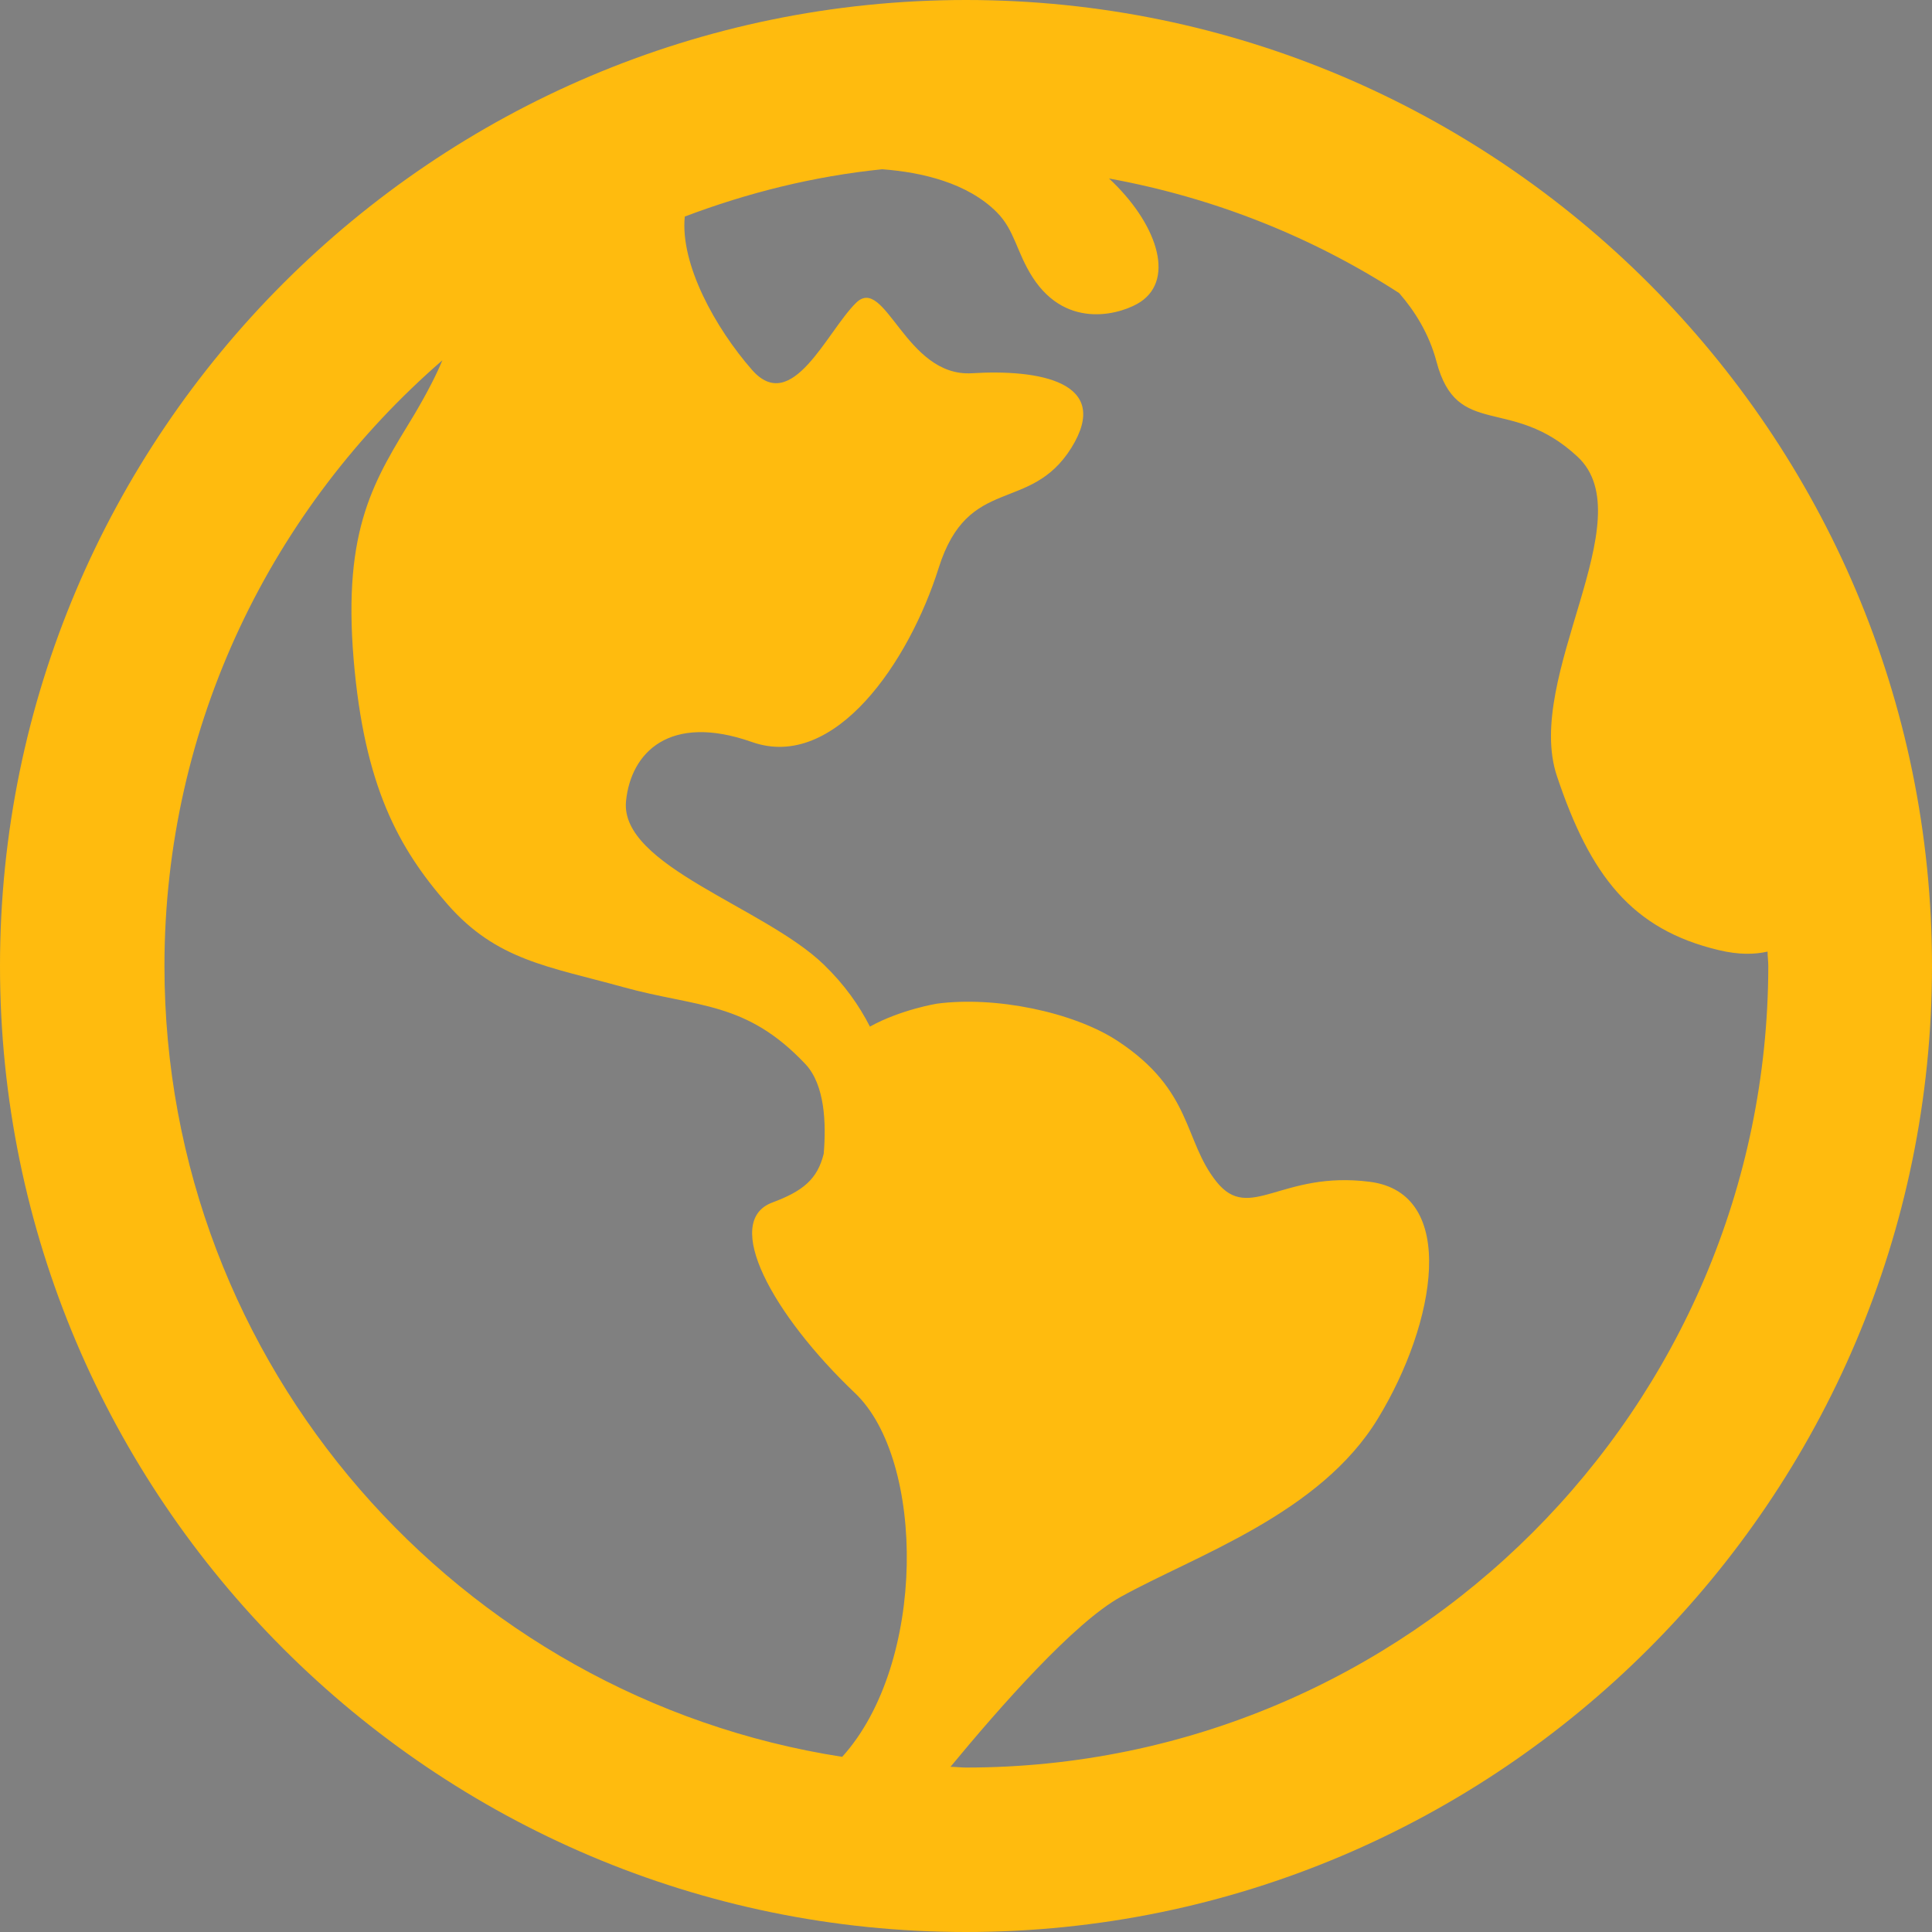 <?xml version="1.0" encoding="utf-8"?>
<!-- Generator: Adobe Illustrator 25.3.1, SVG Export Plug-In . SVG Version: 6.00 Build 0)  -->
<svg version="1.1" id="Í_xBC__xB2_ã_x5F_1" xmlns="http://www.w3.org/2000/svg" xmlns:xlink="http://www.w3.org/1999/xlink"
	 x="0px" y="0px" viewBox="0 0 52.28 52.28" style="enable-background:new 0 0 52.28 52.28;" xml:space="preserve">
<rect x="0" y="0" width="52.28" height="52.28" fill="#808080" stroke="none"/>
<style type="text/css">
	.st0{fill:#414141;}
	.st1{fill:#FFBB0E;}
	.st2{fill:none;stroke:#FFFFFF;stroke-miterlimit:10;}
</style>
<g>
	<path class="st0" d="M93.95-316.69c0-6.19,3.16-11.75,8.14-14.76c0.22-1.3,0.61-2.54,1.13-3.71c-1.88-2.05-4.54-3.29-7.42-3.29
		c-5.22,0-9.52,3.99-10.03,9.07c-3.52,1.81-5.8,5.56-5.8,9.77v0.48c0,3.08,2.79,5.59,6.21,5.59h8.11c-0.21-0.79-0.34-1.63-0.34-2.5
		V-316.69z"/>
	<path class="st0" d="M141.8-323.79c-0.72-6.58-6.01-11.73-12.46-11.86c-2.41-4.02-6.76-6.53-11.53-6.53
		c-7.03,0-12.82,5.43-13.4,12.32c-4.82,2.38-7.95,7.46-7.95,13.16v0.65c0,4.21,3.42,7.27,8.13,7.27h33.49
		c0.1,0.01,0.23,0.01,0.37,0.01c0.72,0,2.6-0.1,4.38-1.02c2.39-1.24,3.7-3.46,3.7-6.26v-0.48
		C146.54-319.8,144.59-322.63,141.8-323.79z M141.49-316.04c0,1.06-0.39,1.48-0.98,1.78c-0.65,0.34-1.51,0.46-2.06,0.46l-33.87-0.01
		c-0.32,0-3.09-0.06-3.09-2.23v-0.65c0-4.19,2.5-7.84,6.21-9.09l1.81-0.61l-0.11-2.15c0-0.07-0.01-0.13-0.01-0.2
		c0-4.63,3.77-8.4,8.4-8.4c3.36,0,6.39,2,7.72,5.08l0.75,1.74l1.88-0.24c0.36-0.05,0.65-0.07,0.91-0.07c4.22,0,7.66,3.64,7.76,8.17
		c0,0.01-0.01,0.02-0.01,0.03l-0.72,2.94l3.02,0.18c1.32,0.08,2.36,1.3,2.36,2.78V-316.04z"/>
</g>
<g>
	<path class="st0" d="M108.63-60.11c0,0-4.43,4.06-8.13,7.54c-3.21,3.01-3.9,9.45,1.53,11.35c0.76,0.27,1.49,0.39,2.17,0.39
		c4.16,0,6.65-4.56,6.1-8.31C109.57-54.17,108.63-60.11,108.63-60.11z"/>
	<path class="st0" d="M94.51-74.15c0,0-4.43,4.06-8.13,7.54c-3.21,3.01-3.9,9.45,1.53,11.35c0.76,0.27,1.49,0.39,2.17,0.39
		c4.16,0,6.65-4.56,6.1-8.31C95.45-68.2,94.51-74.15,94.51-74.15z"/>
	<path class="st0" d="M142.14-49.32c-0.64-4.39-1.46-9.59-1.46-9.59s-3.88,3.55-7.11,6.59c-2.81,2.63-3.41,8.26,1.34,9.92
		c0.67,0.23,1.3,0.34,1.89,0.34C140.44-42.05,142.62-46.04,142.14-49.32z"/>
	<path class="st0" d="M121.95-61.59c0,0-3.02,2.77-5.53,5.13c-2.18,2.05-2.65,6.42,1.04,7.72c0.52,0.18,1.01,0.26,1.47,0.26
		c2.83,0,4.52-3.1,4.15-5.65C122.59-57.54,121.95-61.59,121.95-61.59z"/>
	<path class="st0" d="M117.78-66.28c2.83,0,4.52-3.1,4.15-5.65c-0.5-3.41-1.13-7.46-1.13-7.46s-3.02,2.77-5.53,5.13
		c-2.18,2.05-2.66,6.42,1.04,7.72C116.82-66.36,117.31-66.28,117.78-66.28z"/>
</g>
<g>
	<path class="st0" d="M-38.1-59.88c-0.09-0.22-0.31-0.37-0.55-0.37h-14.34l8.54-16.85c0.13-0.26,0.06-0.58-0.18-0.75
		c-0.23-0.17-0.56-0.15-0.77,0.05l-25.13,24.5c-0.17,0.17-0.23,0.43-0.14,0.65c0.09,0.22,0.31,0.37,0.55,0.37h12.97l-6.4,17.12
		c-0.1,0.26,0,0.56,0.24,0.71c0.1,0.06,0.21,0.09,0.32,0.09c0.15,0,0.31-0.06,0.42-0.18l24.33-24.71
		C-38.05-59.41-38-59.66-38.1-59.88z"/>
	<path class="st0" d="M-64.24-74.7c-0.06-0.13-0.19-0.22-0.33-0.22h-8.69l5.17-10.2c0.08-0.16,0.03-0.35-0.11-0.45
		c-0.14-0.1-0.34-0.09-0.47,0.03l-15.22,14.84c-0.1,0.1-0.14,0.26-0.08,0.39c0.06,0.14,0.19,0.22,0.33,0.22h7.86l-3.88,10.37
		c-0.06,0.16,0,0.34,0.14,0.43c0.06,0.04,0.13,0.06,0.19,0.06c0.09,0,0.19-0.04,0.26-0.11l14.74-14.97
		C-64.22-74.41-64.19-74.57-64.24-74.7z"/>
</g>
<path class="st0" d="M223.2,35.42l-4.88-2.82l2.56-4.44c0.1-0.19,0.09-0.43-0.03-0.61c-0.14-0.23-0.43-0.34-0.7-0.28l-7.56,2.03
	l-7.29-4.21l7.29-4.21l7.55,2.02c0.06,0.02,0.12,0.02,0.18,0.02c0.22,0,0.42-0.11,0.54-0.3c0.12-0.19,0.12-0.45,0.01-0.65
	l-2.55-4.41l4.88-2.82c0.96-0.56,1.29-1.79,0.74-2.75c-0.56-0.96-1.79-1.29-2.75-0.74l-4.88,2.82l-2.57-4.45
	c-0.27-0.41-1-0.29-1.13,0.19l-2.03,7.56l-7.29,4.21v-8.42l5.54-5.54c0.18-0.18,0.23-0.45,0.14-0.69c-0.1-0.23-0.33-0.39-0.58-0.39
	h-5.09V0.94c0-1.11-0.9-2.01-2.01-2.01c-1.11,0-2.01,0.9-2.01,2.01v5.64h-5.09c-0.26,0-0.5,0.17-0.59,0.41
	c-0.08,0.23-0.02,0.49,0.15,0.66l5.54,5.54v8.42l-7.29-4.21l-2.03-7.58c-0.14-0.48-0.9-0.58-1.15-0.14l-2.54,4.41l-4.88-2.82
	c-0.96-0.55-2.19-0.22-2.75,0.74c-0.55,0.96-0.23,2.19,0.74,2.75l4.88,2.82l-2.58,4.47c-0.08,0.19-0.06,0.42,0.05,0.6
	c0.12,0.18,0.31,0.28,0.52,0.28c0.05,0,0.11-0.01,0.17-0.02l7.56-2.03l7.29,4.21l-7.29,4.21l-7.55-2.02
	c-0.29-0.08-0.59,0.05-0.73,0.31c-0.1,0.19-0.1,0.43,0.01,0.61l2.55,4.41l-4.88,2.82c-0.96,0.56-1.29,1.79-0.74,2.75
	c0.37,0.64,1.05,1.01,1.74,1.01c0.34,0,0.69-0.09,1-0.27l4.88-2.82l2.53,4.38c0.11,0.21,0.33,0.35,0.56,0.35
	c0.28,0,0.53-0.2,0.61-0.47l2.03-7.56l7.29-4.21v8.42l-5.5,5.5c-0.2,0.17-0.28,0.45-0.19,0.7s0.33,0.41,0.59,0.41h5.09v5.64
	c0,1.11,0.9,2.01,2.01,2.01c1.11,0,2.01-0.9,2.01-2.01V43.6h5.09c0.25,0,0.49-0.15,0.58-0.39c0.1-0.23,0.04-0.51-0.14-0.69
	l-5.54-5.54v-8.42l7.29,4.21l2.02,7.55c0.07,0.28,0.32,0.48,0.61,0.48c0.22,0,0.43-0.12,0.55-0.32l2.55-4.41l4.88,2.82
	c0.32,0.18,0.66,0.27,1,0.27c0.7,0,1.37-0.36,1.74-1.01C224.49,37.2,224.16,35.97,223.2,35.42z"/>
<g>
	<path class="st0" d="M124.44-234.9v-17.82c0-6.18-5.03-11.22-11.22-11.22h-0.35c-6.19,0-11.22,5.03-11.22,11.22v17.82
		c-2.7,2.87-4.21,6.64-4.21,10.65c0,8.6,7,15.6,15.6,15.6c8.6,0,15.6-7,15.6-15.6C128.65-228.26,127.14-232.03,124.44-234.9z
		 M113.05-213.2c-6.1,0-11.05-4.95-11.05-11.05c0-3.52,1.65-6.64,4.21-8.66v-19.8c0-3.68,2.99-6.67,6.67-6.67h0.35
		c3.67,0,6.67,2.99,6.67,6.67v19.8c2.56,2.02,4.21,5.15,4.21,8.66C124.1-218.15,119.15-213.2,113.05-213.2z"/>
	<path class="st0" d="M116.72-231.53v-14.1h-7.33v14.1c-2.66,1.34-4.49,4.1-4.49,7.28c0,4.51,3.65,8.16,8.16,8.16
		c4.5,0,8.16-3.65,8.16-8.16C121.21-227.44,119.38-230.19,116.72-231.53z"/>
</g>
<g>
	<path class="st0" d="M-72.78,25.69c-0.26,0.32-0.44,0.71-0.58,1.19c-0.21,0.76-0.38,1.63,0.22,3.14
		c4.56,8.71,22.57,12.51,33.88,7.14c0.32-0.68,0.59-1.41,0.76-2.16c0.28-1.19,0.44-2.29,0.54-3.32
		C-43.5,33.87-61.21,39.37-72.78,25.69z"/>
	<path class="st0" d="M-70.72,37.93c0,0,0,0.02,0,0.02c-0.18-0.18-0.35-0.35-0.52-0.52c-0.31-0.31-0.62-0.64-0.92-0.97
		c-0.26-0.29-0.51-0.57-0.74-0.85c-0.08-0.1-0.17-0.21-0.25-0.31c-0.37-0.47-0.71-0.92-1-1.37c-0.02-0.03-0.05-0.06-0.07-0.1
		c0,0-0.01-0.02-0.01-0.03c-1.59-2.45-2.07-4.6-1.83-6.64c0.52-4.57,6.69-4.96,6.69-4.96l0,0c2.25-0.28,4.97-0.47,9.51-3.19
		c9.75-5.83,3.62-17.13-10.26-14.19c-5.78,1.23-18.32,8.64-15.53,20.65c0.29,1.24,1.1,1.05,1.11-0.58
		C-84.51,18.85-79,9.02-67.56,9.72c8.52,0.52,6.28,7.23-1.7,8.72c-7.06,1.32-13.56,6.12-9.22,16.63
		c7.44,18.04,31.91,14.18,38.23,6.12c-1.57,0.9-5.22,2.66-10.45,3.02C-56.95,44.63-64.72,43.51-70.72,37.93z"/>
	<path class="st0" d="M-58.72,26.1c-1.82,0-3.49-0.21-5.01-0.61c-4.01-0.79-6.38-1.02-7.8-0.59c0,0,0,0,0,0
		c6.2,5.76,22.5,9,33.42,1.48c-0.45-2.6-1.32-4-1.39-4.11c-0.44-0.69-1.34-0.93-2.08-0.56C-41.65,21.76-50.25,26.1-58.72,26.1
		C-58.72,26.1-58.72,26.1-58.72,26.1z"/>
</g>
<path class="st0" d="M-213.18,8.84c-2.17-3.39-20.52-11.95-36.52,4.05c-7.32,7.32-7.32,19.18,0,26.5c0.88,0.88,1.83,1.65,2.82,2.32
	c-2.73,1.76-7.61,2.26-11.46,1.03c-1.22-0.39-1.73-0.63-1.66-0.04c0.04,0.39,0.28,0.73,0.28,0.73c2.17,3.39,20.52,11.95,36.52-4.05
	c7.32-7.32,7.32-19.18,0-26.5c-0.88-0.88-1.83-1.65-2.82-2.32c2.73-1.76,7.61-2.26,11.46-1.03c1.22,0.39,1.72,0.63,1.66,0.04
	C-212.95,9.19-213.18,8.84-213.18,8.84z M-233.4,29.19c-1.68,1.68-4.41,1.68-6.1,0c-1.68-1.68-1.68-4.41,0-6.1
	c1.68-1.68,4.41-1.68,6.1,0C-231.72,24.77-231.72,27.5-233.4,29.19z"/>
<g>
	<path class="st0" d="M201.28-163.59c-15.9,0-28.84,13.24-28.84,29.52h3.46c0-14.37,11.39-26.06,25.39-26.06
		c14,0,25.38,11.69,25.38,26.06h3.46C230.12-150.35,217.18-163.59,201.28-163.59z"/>
	<path class="st0" d="M201.28-150.48c-8.85,0-16.05,7.36-16.05,16.41h3.46c0-7.14,5.65-12.95,12.59-12.95
		c6.94,0,12.59,5.81,12.59,12.95h3.46C217.33-143.12,210.13-150.48,201.28-150.48z"/>
	<path class="st0" d="M201.28-157.1c-12.41,0-22.51,10.33-22.51,23.02h3.46c0-10.79,8.54-19.57,19.05-19.57
		c10.5,0,19.05,8.78,19.05,19.57h3.46C223.78-146.77,213.69-157.1,201.28-157.1z"/>
</g>
<g>
	<path class="st0" d="M218.98-403.06c-6.03,1.87-11.73,4.58-17.5,6.8c-3.19,1.23-7.41,1.61-9.9-1.32c-0.85-1.72-0.73-1.44,3.09-4.08
		c4.34-2.99,5.07-5.36,3.79-6.99c-1.28-1.62-3.48-0.93-5.65,0.66c-8.52,6.21-14.94,7.87-16.82,8.24c-0.08,0.01-0.16,0.02-0.23,0.03
		c-4.82,0.58-4.82,5.97-4.82,5.97v8.51c0,0,0,1.21,0.95,1.2c19.74-0.21,24.27,1.17,25.58,0.66c1.23-0.48,3-2.09,4.6-3.44
		c2.32-1.96,19.07-11.68,19.07-11.68c3.16-1.25,4.38-2.09,4.64-2.96C226.3-403.19,222.68-404.2,218.98-403.06z"/>
	<path class="st0" d="M210.72-406.18c9.98,0,12.53-10.93,9-17.69c-4.07-7.8-9-15.44-9-15.44s-4.93,7.64-9,15.44
		C198.19-417.11,200.74-406.18,210.72-406.18z M206.47-421.4c1.39-2.66,2.89-5.31,4.25-7.64c1.36,2.32,2.86,4.98,4.25,7.64
		c1.22,2.34,1.19,5.67-0.07,7.75c-0.87,1.44-2.2,2.11-4.18,2.11c-1.98,0-3.3-0.67-4.17-2.11
		C205.29-415.73,205.25-419.06,206.47-421.4z"/>
</g>
<g>
	<path class="st0" d="M-47.47-404.65c0.06-0.11,0.12-0.21,0.18-0.32c0.21-0.35,0.33-0.58,0.34-0.6c0-0.01,0.01-0.02,0.01-0.03
		c1.34-2.54,2-5.08,2-7.74c0-8.92-7.26-16.17-16.17-16.17c-8.92,0-16.17,7.26-16.17,16.17c0,2.66,0.66,5.21,2,7.75
		c0,0.01,0.01,0.02,0.01,0.03c0.01,0.02,0.13,0.25,0.34,0.6c0.06,0.11,0.11,0.21,0.18,0.32c0.02,0.04,0.06,0.07,0.08,0.11
		c0.29,0.46,0.69,1.04,1.19,1.69c0.29,0.37,0.6,0.76,0.93,1.16c1.08,1.34,2.43,3.01,2.79,3.95c0.85,2.23,1.01,3.9,1.01,3.91
		l0.14,1.81h7.49h5.68l1.8-0.01l0.16-1.8c0-0.02,0.15-1.69,1.01-3.92c0.36-0.94,1.71-2.61,2.79-3.95c0.33-0.4,0.64-0.79,0.93-1.16
		c0.51-0.65,0.9-1.23,1.19-1.69C-47.53-404.59-47.49-404.61-47.47-404.65z M-52.74-404.17c-1.39,1.72-2.83,3.5-3.41,5.02
		c-0.47,1.24-0.77,2.34-0.96,3.2h-4.01h-4.01c-0.19-0.85-0.49-1.96-0.96-3.19c-0.58-1.53-2.02-3.3-3.41-5.02
		c-0.31-0.39-0.62-0.76-0.89-1.12c-0.55-0.7-0.94-1.31-1.16-1.69c-1.23-2.15-1.81-4.18-1.81-6.37c0-6.75,5.49-12.24,12.24-12.24
		s12.24,5.49,12.24,12.24c0,2.19-0.58,4.22-1.8,6.37c-0.22,0.38-0.61,0.99-1.17,1.69C-52.12-404.93-52.42-404.55-52.74-404.17z"/>
	<path class="st0" d="M-63.08-389.78h-5.68v2.66c0,0.44,0.08,1.95,0.94,2.97c0.77,0.92,2.02,1.21,2.9,1.3
		c0.03,0.33,0.14,0.84,0.45,1.21c0.5,0.6,1.42,0.67,1.79,0.67h0.01h0.57h1.97h0.58c0.37,0,1.29-0.06,1.79-0.66
		c0.32-0.38,0.42-0.88,0.45-1.21c0.88-0.09,2.13-0.38,2.9-1.3c0.86-1.02,0.94-2.53,0.94-2.98v-2.64h-5.68H-63.08z"/>
	<path class="st0" d="M-63.61-423.11c-3.73,1.19-6.64,4.28-7.6,8.07c-0.19,0.75,0.26,1.51,1.01,1.7c0.12,0.03,0.23,0.04,0.34,0.04
		c0.62,0,1.19-0.42,1.35-1.05c0.73-2.86,2.93-5.19,5.74-6.09c0.74-0.23,1.14-1.02,0.91-1.75
		C-62.09-422.94-62.88-423.35-63.61-423.11z"/>
	<path class="st0" d="M-61.13-432.85c1.09,0,1.97-0.88,1.97-1.97v-5.79c0-1.09-0.88-1.97-1.97-1.97c-1.09,0-1.97,0.88-1.97,1.97
		v5.79C-63.1-433.73-62.22-432.85-61.13-432.85z"/>
	<path class="st0" d="M-77.97-427.03c0.38,0.38,0.89,0.58,1.39,0.58c0.5,0,1.01-0.19,1.39-0.58c0.77-0.77,0.77-2.01,0-2.78
		l-4.09-4.09c-0.77-0.77-2.01-0.77-2.78,0c-0.77,0.77-0.77,2.01,0,2.78L-77.97-427.03z"/>
	<path class="st0" d="M-81.01-412.99c0-1.09-0.88-1.97-1.97-1.97h-5.79c-1.09,0-1.97,0.88-1.97,1.97c0,1.09,0.88,1.97,1.97,1.97
		h5.79C-81.89-411.02-81.01-411.9-81.01-412.99z"/>
	<path class="st0" d="M-77.97-398.94l-4.09,4.09c-0.77,0.77-0.77,2.01,0,2.78c0.38,0.38,0.89,0.58,1.39,0.58
		c0.5,0,1.01-0.19,1.39-0.58l4.09-4.09c0.77-0.77,0.77-2.01,0-2.78C-75.96-399.71-77.2-399.71-77.97-398.94z"/>
	<path class="st0" d="M-44.31-398.93c-0.77-0.77-2.01-0.77-2.78,0c-0.77,0.77-0.77,2.01,0,2.78l4.09,4.09
		c0.38,0.38,0.89,0.58,1.39,0.58c0.5,0,1.01-0.19,1.39-0.58c0.77-0.77,0.77-2.01,0-2.78L-44.31-398.93z"/>
	<path class="st0" d="M-33.52-414.95h-5.79c-1.09,0-1.97,0.88-1.97,1.97c0,1.09,0.88,1.97,1.97,1.97h5.79
		c1.09,0,1.97-0.88,1.97-1.97C-31.55-414.07-32.43-414.95-33.52-414.95z"/>
	<path class="st0" d="M-45.69-426.45c0.5,0,1.01-0.19,1.39-0.58l4.09-4.09c0.77-0.77,0.77-2.01,0-2.78c-0.77-0.77-2.01-0.77-2.78,0
		l-4.09,4.09c-0.77,0.77-0.77,2.01,0,2.78C-46.7-426.64-46.2-426.45-45.69-426.45z"/>
</g>
<g>
	<path class="st0" d="M-256.32-157.7c-0.02,0.33-0.01,0.67,0.04,1.02l4.39,31.87c0.2,1.33,1.37,2.38,2.62,2.38h25.27
		c1.27,0,2.45-1.05,2.62-2.38l4.54-31.87c0.05-0.36,0.06-0.69,0.04-1.02H-256.32z M-245.39-147.38c0-0.57,0.4-0.8,0.89-0.51
		l1.08,0.62l1.62-2.81c1.27-2.2,3.26-3.46,5.45-3.46c1.83,0,3.52,0.88,4.76,2.44l-3.27,1.89c-0.47-0.43-0.98-0.64-1.5-0.64
		c-0.82,0-1.63,0.54-2.25,1.61l-1.62,2.8l1.18,0.68c0.49,0.28,0.49,0.75,0,1.03l-5.47,3.16c-0.49,0.28-0.89,0.05-0.89-0.51
		L-245.39-147.38z M-232.11-132.75l-5.47,3.16c-0.49,0.28-0.89,0.05-0.89-0.51v-1.28h-3.21c-2.54,0-4.62-1.09-5.72-2.99
		c-0.92-1.6-1-3.52-0.25-5.39l3.26,1.88c-0.38,1.62,0.66,2.81,2.7,2.81h3.21v-1.34c0-0.57,0.4-0.8,0.89-0.51l5.47,3.15
		C-231.62-133.5-231.62-133.03-232.11-132.75z M-225.3-134.38c-0.93,1.61-2.57,2.64-4.59,2.91v-3.76c1.63-0.46,2.16-1.97,1.13-3.76
		l-1.61-2.79l-1.16,0.67c-0.49,0.28-0.89,0.05-0.89-0.51l0-6.31c0-0.56,0.4-0.8,0.89-0.51l5.47,3.16c0.49,0.28,0.49,0.75,0,1.03
		l-1.11,0.64l1.61,2.79C-224.3-138.64-224.2-136.28-225.3-134.38z"/>
	<polygon class="st0" points="-259.35,-167.62 -259.1,-160.3 -213.85,-160.3 -213.54,-167.62 	"/>
	<path class="st0" d="M-236.45-173.58c2.23,0,4.03,1.63,4.03,3.64h4.58c0-4.3-3.86-7.78-8.62-7.78c-4.76,0-8.62,3.48-8.62,7.78h4.58
		C-240.48-171.95-238.67-173.58-236.45-173.58z"/>
</g>
<g>
	<path class="st0" d="M-153.22-409.38c-1.14-1.24-1.55-1.83-3.03-3.43c-1.97-2.14-2.03-2.32-3.24-4.22
		c-1.57-2.48-3.82-1.19-3.62,1.35c0.2,2.54,1.97,4.55,3.63,7.88c-2.03-0.96-4.31-1.75-6.36-3.95c-3.87-4.15-4.86-11.12-5.35-14.28
		c-0.77-5-4.09-3.5-4.09-3.5c-1.38,7.2,0.7,22.28,5.97,26.43c5.26,4.15,6.91,6.54,7.5,12.54h12.34c0,0,0.1-2.48,0.17-4.17
		C-148.92-396.17-147.48-403.13-153.22-409.38z"/>
	<path class="st0" d="M-117.99-429.53c0,0-3.32-1.5-4.09,3.5c-0.49,3.16-1.48,10.13-5.35,14.28c-2.05,2.2-4.33,2.98-6.36,3.95
		c1.66-3.32,3.43-5.33,3.63-7.88c0.2-2.55-2.05-3.83-3.62-1.35c-1.2,1.9-1.27,2.08-3.24,4.22c-1.48,1.6-1.89,2.19-3.03,3.43
		c-5.74,6.25-4.3,13.21-3.92,14.65c0.07,1.68,0.17,4.17,0.17,4.17h12.34c0.59-6,2.24-8.38,7.5-12.54
		C-118.7-407.25-116.61-422.33-117.99-429.53z"/>
	<path class="st0" d="M-137.44-426.95c-0.01-2.46-1.42-4.48-4.03-4.97c-4-0.74-5.16,3.33-5.16,3.33s-1.17-4.08-5.16-3.33
		c-2.61,0.49-4.02,2.5-4.03,4.97c-0.03,6.36,9.19,10.89,9.19,10.89S-137.41-420.6-137.44-426.95z"/>
</g>
<g>
	<path class="st0" d="M-237.77-328.5c-4.27,0-7.73,3.46-7.73,7.73c0,4.27,3.46,7.73,7.73,7.73c4.27,0,7.73-3.46,7.73-7.73
		C-230.03-325.04-233.49-328.5-237.77-328.5z"/>
	<path class="st0" d="M-214.03-322.48h-5.62c0,0-2.74,7.38-8.07,10.89c-4.51,3-7.04,3.61-10.04,3.62c-3-0.01-5.53-0.62-10.04-3.62
		c-5.01-3.23-8.07-10.89-8.07-10.89h-5.63c-0.22,2.1,2.88,9.25,7.04,13.85c0.9,1.16,2.18,2.44,3.5,3.65
		c2.84,2.75,3.37,5.68,3.59,8.28h19.23c0.22-2.6,0.75-5.53,3.59-8.28c1.32-1.2,2.59-2.48,3.5-3.65
		C-216.91-313.23-213.82-320.38-214.03-322.48z"/>
	<path class="st0" d="M-249.74-334.24c1.96,1.96,4.21,3.01,7.48,3.01c3.27,0,5.52-1.05,7.48-3.01c2.82-2.82,2.71-6.58,2.71-10.6
		c0-4.02,0.11-7.78-2.71-10.6c-1.96-1.95-4.21-3.01-7.48-3.01c-3.27,0-5.52,1.05-7.48,3.01c-2.82,2.82-2.71,6.58-2.71,10.6
		C-252.44-340.82-252.56-337.06-249.74-334.24z M-244.89-351.42c0.49-0.64,1.43-1.17,2.63-1.17c1.2,0,2.14,0.53,2.63,1.17
		c0.6,0.79,0.98,1.69,0.98,6.58c0,4.89-0.38,5.75-0.98,6.54c-0.49,0.64-1.43,1.2-2.63,1.2c-1.2,0-2.14-0.56-2.63-1.2
		c-0.6-0.79-0.98-1.65-0.98-6.54C-245.87-349.73-245.49-350.63-244.89-351.42z"/>
	<path class="st0" d="M-218.89-334.95h-5.73l2.03-1.56c2.05-1.58,3.46-2.92,3.46-4.81c0-3.02-2.36-4.83-5.37-4.83
		c-2.92,0-5.42,1.81-5.42,5.11h3.87c0-1.3,0.85-1.63,1.56-1.63c0.94,0,1.51,0.57,1.51,1.44c0,0.73-0.64,1.34-1.72,2.19l-5.21,4.08
		v3.49h11.03V-334.95z"/>
</g>
<g>
	<path class="st0" d="M-61.12-163.65c-7.51,0-13.62,6.11-13.62,13.62c0,7.51,6.11,13.62,13.62,13.62c7.51,0,13.62-6.11,13.62-13.62
		C-47.49-157.54-53.6-163.65-61.12-163.65z"/>
	<path class="st0" d="M-61.12-131.38c-1.39,0-2.52,1.13-2.52,2.52v8.85c0,1.39,1.13,2.52,2.52,2.52c1.39,0,2.52-1.13,2.52-2.52
		v-8.85C-58.59-130.25-59.72-131.38-61.12-131.38z"/>
	<path class="st0" d="M-31.08-152.61h-8.85c-1.39,0-2.52,1.13-2.52,2.52c0,1.39,1.13,2.52,2.52,2.52h8.85
		c1.39,0,2.52-1.13,2.52-2.52C-28.56-151.48-29.69-152.61-31.08-152.61z"/>
	<path class="st0" d="M-61.16-168.76c1.39,0,2.52-1.13,2.52-2.52v-8.85c0-1.39-1.13-2.52-2.52-2.52c-1.39,0-2.52,1.13-2.52,2.52
		v8.85C-63.68-169.89-62.55-168.76-61.16-168.76z"/>
	<path class="st0" d="M-79.83-150.05c0-1.39-1.13-2.52-2.52-2.52h-8.85c-1.39,0-2.52,1.13-2.52,2.52c0,1.39,1.13,2.52,2.52,2.52
		h8.85C-80.96-147.53-79.83-148.66-79.83-150.05z"/>
	<path class="st0" d="M-48.33-132.98c-0.69-1.2-2.24-1.62-3.44-0.92c-1.2,0.7-1.62,2.24-0.92,3.44l3.17,5.48
		c0.47,0.81,1.31,1.26,2.18,1.26c0.43,0,0.86-0.11,1.26-0.34c1.2-0.7,1.62-2.24,0.92-3.44L-48.33-132.98z"/>
	<path class="st0" d="M-44.96-159.43c0.47,0.81,1.31,1.26,2.18,1.26c0.43,0,0.86-0.11,1.26-0.34l5.48-3.17
		c1.2-0.7,1.62-2.24,0.92-3.44c-0.7-1.2-2.24-1.62-3.44-0.92l-5.48,3.17C-45.25-162.18-45.66-160.64-44.96-159.43z"/>
	<path class="st0" d="M-73.94-167.17c0.47,0.81,1.31,1.26,2.18,1.26c0.43,0,0.86-0.11,1.26-0.34c1.2-0.7,1.62-2.24,0.92-3.44
		l-3.17-5.48c-0.7-1.2-2.24-1.62-3.44-0.92c-1.2,0.7-1.62,2.24-0.92,3.44L-73.94-167.17z"/>
	<path class="st0" d="M-77.31-140.71c-0.7-1.2-2.24-1.62-3.44-0.92l-5.48,3.17c-1.2,0.7-1.62,2.24-0.92,3.44
		c0.47,0.81,1.31,1.26,2.18,1.26c0.43,0,0.86-0.11,1.26-0.34l5.48-3.17C-77.03-137.96-76.62-139.5-77.31-140.71z"/>
	<path class="st0" d="M-36.02-138.5l-5.48-3.17c-1.21-0.7-2.75-0.28-3.44,0.92c-0.7,1.21-0.28,2.75,0.92,3.44l5.48,3.17
		c0.4,0.23,0.83,0.34,1.26,0.34c0.87,0,1.72-0.45,2.18-1.26C-34.4-136.27-34.81-137.81-36.02-138.5z"/>
	<path class="st0" d="M-51.81-166.27c0.4,0.23,0.83,0.34,1.26,0.34c0.87,0,1.72-0.45,2.18-1.26l3.17-5.48
		c0.7-1.21,0.28-2.75-0.92-3.44c-1.2-0.7-2.75-0.28-3.44,0.92l-3.17,5.48C-53.43-168.5-53.02-166.96-51.81-166.27z"/>
	<path class="st0" d="M-86.26-161.64l5.48,3.17c0.4,0.23,0.83,0.34,1.26,0.34c0.87,0,1.72-0.45,2.18-1.26
		c0.7-1.2,0.28-2.75-0.92-3.44l-5.48-3.17c-1.21-0.7-2.75-0.28-3.44,0.92C-87.88-163.88-87.46-162.34-86.26-161.64z"/>
	<path class="st0" d="M-70.46-133.87c-1.2-0.7-2.75-0.28-3.44,0.92l-3.16,5.48c-0.7,1.21-0.28,2.75,0.92,3.44
		c0.4,0.23,0.83,0.34,1.26,0.34c0.87,0,1.72-0.45,2.18-1.26l3.16-5.48C-68.84-131.64-69.26-133.18-70.46-133.87z"/>
</g>
<g>
	<path class="st0" d="M-131.37,35.63c2.23-2.55,3.6-5.87,3.6-9.52c0-8.01-6.49-14.5-14.49-14.5c-4.34,0-8.22,1.92-10.88,4.94
		c-1.21-0.34-2.48-0.53-3.77-0.53c-7.31,0-13.32,5.71-13.79,12.91c-5.09,2.4-8.4,7.7-8.4,13.68v0.69c0,4.02,3.68,7.29,8.2,7.29
		h35.39c0.37,0.06,0.71,0.08,1.05,0.08c2.38,0,4.57-1.13,6.02-3.11c1.02-1.25,1.55-2.72,1.55-4.26c0-0.08,0-0.16-0.01-0.24
		c0.01-0.09,0.01-0.18,0.01-0.27C-126.9,39.61-128.73,36.87-131.37,35.63z M-131.98,44.74l-0.1,0.13c-0.59,0.82-1.46,1.29-2.4,1.29
		c-0.14,0-0.29-0.02-0.48-0.05l-0.19-0.03h-35.77c-2,0-3.68-1.27-3.68-2.77v-0.69c0-4.61,2.76-8.64,6.87-10.02l1.61-0.54l-0.09-1.96
		c-0.01-0.08-0.01-0.16-0.01-0.24c0-5.14,4.18-9.31,9.31-9.31c3.72,0,7.08,2.21,8.56,5.64l0.67,1.56l1.68-0.21
		c0.4-0.05,0.73-0.07,1.02-0.07c4.71,0,8.55,4.07,8.64,9.1c-0.01,0.03-0.01,0.06-0.02,0.09l-0.65,2.63l2.7,0.16
		c1.62,0.1,2.89,1.57,2.89,3.4l-0.01,0.15l0.01,0.32C-131.42,43.93-131.72,44.43-131.98,44.74z"/>
	<path class="st0" d="M-158.46,12.23c0.46,0.49,1.08,0.74,1.7,0.74c0.57,0,1.15-0.21,1.6-0.63c0.94-0.88,0.99-2.36,0.11-3.3
		l-2.6-2.77c-0.88-0.94-2.36-0.99-3.3-0.11c-0.94,0.88-0.99,2.36-0.11,3.3L-158.46,12.23z"/>
	<path class="st0" d="M-117.67,31.12l-3.63-1.1c-1.23-0.37-2.54,0.32-2.91,1.56c-0.37,1.23,0.32,2.54,1.56,2.91l3.63,1.1
		c0.23,0.07,0.45,0.1,0.68,0.1c1,0,1.93-0.65,2.23-1.66C-115.74,32.79-116.44,31.49-117.67,31.12z"/>
	<path class="st0" d="M-123.9,21.81c0.25,1.08,1.21,1.8,2.27,1.8c0.18,0,0.35-0.02,0.53-0.06l3.7-0.86c1.26-0.29,2.04-1.55,1.74-2.8
		c-0.29-1.26-1.54-2.03-2.8-1.74l-3.7,0.86C-123.41,19.3-124.19,20.56-123.9,21.81z"/>
	<path class="st0" d="M-122.33,7.42c-0.88-0.94-2.36-0.99-3.3-0.11l-2.77,2.6c-0.94,0.88-0.99,2.36-0.11,3.3
		c0.46,0.49,1.08,0.74,1.7,0.74c0.57,0,1.15-0.21,1.6-0.63l2.77-2.6C-121.49,9.83-121.44,8.36-122.33,7.42z"/>
	<path class="st0" d="M-136.79,8.05c0.23,0.07,0.45,0.1,0.68,0.1c1,0,1.93-0.65,2.23-1.66l1.1-3.63c0.37-1.23-0.32-2.54-1.56-2.91
		c-1.23-0.37-2.54,0.32-2.91,1.56l-1.1,3.63C-138.73,6.37-138.03,7.68-136.79,8.05z"/>
	<path class="st0" d="M-149.36,5.99c0.25,1.08,1.21,1.8,2.27,1.8c0.18,0,0.35-0.02,0.53-0.06c1.26-0.29,2.04-1.55,1.74-2.8
		l-0.86-3.7c-0.29-1.26-1.55-2.03-2.8-1.74c-1.26,0.29-2.04,1.55-1.74,2.8L-149.36,5.99z"/>
</g>
<path class="st0" d="M-117.65-79.61c-1.19,0.23-2.66-0.06-4.23-1.25c-2.99-2.26-8.59-2.5-13.23-1.36
	c-7.08,1.73-13.41,6.07-13.19,14.69c0.57-1,1.19-1.97,1.88-2.9c5.5-7.38,14.15-8.78,20.15-7.78c1.06,0.18,1.37,0.47,1.37,0.47
	s-2.03-0.16-4.91,0.25c-4.51,0.47-10.37,2.09-14.36,6.97c-2.37,2.9-3.73,6.25-4.46,9.52c-0.6-7.51-6.54-11.39-13.14-13
	c-4.64-1.13-10.24-0.9-13.23,1.36c-1.56,1.18-3.04,1.48-4.23,1.25c-0.67-0.13-1.05,0.2-1.05,0.2c6.76,18.78,21.21,17.59,21.21,17.59
	c3.62-0.08,6.57-0.73,8.3-1.22c3.24,8.7,1.09,17.5,1.09,17.5h4.96c0,0,0.09-15.11-7.99-24.99c-3.98-4.87-9.85-6.5-14.35-6.97
	c-2.88-0.41-4.91-0.25-4.91-0.25s0.31-0.29,1.37-0.46c6-1,14.65,0.4,20.15,7.78c1.42,1.91,2.57,4.02,3.5,6.16
	c0.16-2.23,0.52-4.59,1.2-6.88c1.77,0.47,4.57,1.04,7.94,1.12c0,0,14.45,1.19,21.21-17.59C-116.6-79.42-116.98-79.74-117.65-79.61z"
	/>
<path class="st1" d="M26.14,0C11.73,0,0,11.73,0,26.14c0,14.41,11.73,26.14,26.14,26.14c14.41,0,26.14-11.73,26.14-26.14
	C52.28,11.73,40.55,0,26.14,0z M4.45,26.14c0-6.55,2.93-12.41,7.52-16.39c-0.14,0.34-0.37,0.81-0.76,1.47
	c-1.07,1.76-1.94,3.05-1.64,6.63c0.29,3.42,1.21,5.1,2.54,6.62c1.33,1.52,2.73,1.68,4.75,2.24c2.02,0.56,3.32,0.37,4.94,2.09
	c0.52,0.56,0.56,1.59,0.49,2.42c-0.17,0.69-0.56,1.01-1.39,1.32c-1.37,0.51,0,3.03,2.24,5.16c1.9,1.81,1.94,7.31-0.35,9.84
	C12.42,45.93,4.45,36.96,4.45,26.14z M26.14,47.83c-0.14,0-0.28-0.02-0.42-0.02c1.33-1.61,3.34-3.9,4.61-4.6
	c2.02-1.12,5.39-2.24,6.96-4.83c1.57-2.58,2.18-6.09-0.22-6.4c-2.4-0.31-3.25,1.12-4.15,0c-0.9-1.12-0.63-2.47-2.69-3.82
	c-1.2-0.78-3.31-1.21-4.88-1c0,0-0.98,0.16-1.81,0.62c-0.29-0.57-0.69-1.14-1.25-1.68c-1.6-1.55-5.52-2.67-5.35-4.42
	c0.13-1.31,1.17-2.39,3.41-1.6c2.24,0.79,4.25-2.17,5.05-4.71c0.8-2.54,2.47-1.46,3.59-3.25c1.12-1.8-0.9-2.13-2.69-2.02
	c-1.8,0.11-2.35-2.69-3.14-1.9c-0.79,0.78-1.73,3.04-2.81,1.81c-0.99-1.13-1.95-2.86-1.82-4.15c1.69-0.64,3.48-1.09,5.34-1.28
	c1.08,0.08,2.31,0.37,3.1,1.16c0.49,0.49,0.53,1.07,0.97,1.76c0.95,1.48,2.47,0.97,2.92,0.67c0.96-0.64,0.42-2.16-0.85-3.34
	c2.85,0.52,5.5,1.58,7.85,3.1c0.42,0.48,0.81,1.1,1.01,1.85c0.56,2.13,2.02,0.9,3.82,2.58c1.8,1.68-1.46,5.95-0.56,8.64
	c0.9,2.69,2.02,4.15,4.38,4.71c0.54,0.13,0.97,0.12,1.32,0.04c0,0.13,0.02,0.26,0.02,0.4C47.83,38.1,38.1,47.83,26.14,47.83z"/>
<path class="st0" d="M51.93-73.95c-0.9-3.09-2.92-6.13-7.59-6.46c-1.96-0.17-5.97,0.76-10.04,9.65l0,0l0,0
	c-0.09,0.21-0.19,0.41-0.28,0.63c-0.72,1.05-3.16,2.63-11.21-1.91c-8.49-4.79-14.66-10.25-17.8-15.7c-1.21-2.1-7.57,3.48-3.29,9.63
	c-1.61,0.83-1.61,5.06,0.2,7.16l1.45,1.64c-1.06,1.11-1.56,4.74,0.55,7.01l2.18,2.08c-0.2,0.88-0.37,3.04,1.66,5.54
	c3.01,3.71,9.74,5.48,14.34,5.82c-0.24,0.27-0.47,0.53-0.69,0.74c-1.04,0.91-3.23,3.02-7.02,5.02c-2.65,1.4-5.55,2.69-7.06,3.3
	c-0.98,0.4,0,0.91,0,0.91l14.66,6.8c0,0,0.85,0.32,1.16-0.44c0.48-1.18,1.57-3.73,3.21-6.15c18.28-2.34,24.56-14.49,21.3-24.37
	c-2.03-6.16-2.55-13.16,3.72-9.6C52.37-72.09,51.93-73.95,51.93-73.95z M44.8-75.52c-0.71-0.02-1.27-0.6-1.25-1.31
	c0.02-0.71,0.6-1.27,1.31-1.25c0.71,0.02,1.27,0.6,1.25,1.31C46.09-76.07,45.51-75.51,44.8-75.52z"/>
<g>
	<path class="st0" d="M138.54-142.53l-3.87-24.63c-0.31-1.98-2.2-3.6-4.21-3.6H95.64c-2,0-3.9,1.62-4.21,3.6l-3.87,24.63
		c-0.31,1.98,1.07,3.6,3.08,3.6h44.83C137.47-138.93,138.85-140.55,138.54-142.53z M90.97-142.33l3.82-24.3
		c0.05-0.33,0.52-0.73,0.85-0.73h34.82c0.33,0,0.8,0.4,0.85,0.73l3.82,24.3L90.97-142.33z"/>
	<path class="st0" d="M105.11-165.14h-6.95c-0.5,0-0.96,0.41-1.02,0.9l-0.8,6.66c-0.06,0.5,0.3,0.9,0.8,0.9h7.57
		c0.5,0,0.93-0.41,0.95-0.91l0.31-6.65C106-164.73,105.61-165.14,105.11-165.14z"/>
	<path class="st0" d="M108.89-156.67h8.32c0.5,0,0.9-0.41,0.88-0.91l-0.24-6.65c-0.02-0.5-0.44-0.91-0.94-0.91h-7.71
		c-0.5,0-0.93,0.41-0.94,0.91l-0.24,6.65C107.99-157.08,108.38-156.67,108.89-156.67z"/>
	<path class="st0" d="M121.39-156.67h7.56c0.5,0,0.86-0.41,0.8-0.9l-0.8-6.66c-0.06-0.5-0.52-0.9-1.02-0.9h-6.95
		c-0.5,0-0.89,0.41-0.87,0.91l0.32,6.65C120.46-157.08,120.89-156.67,121.39-156.67z"/>
	<path class="st0" d="M104.54-154.79h-7.83c-0.5,0-0.96,0.41-1.03,0.9l-0.98,7.56c-0.06,0.5,0.29,0.9,0.79,0.9l8.56,0
		c0.5,0,0.93-0.41,0.96-0.91l0.39-7.55C105.43-154.39,105.04-154.79,104.54-154.79z"/>
	<path class="st0" d="M117.34-154.79h-8.57c-0.5,0-0.93,0.41-0.95,0.91l-0.3,7.55c-0.02,0.5,0.37,0.91,0.88,0.91h9.31
		c0.5,0,0.9-0.41,0.88-0.91l-0.3-7.55C118.26-154.39,117.84-154.79,117.34-154.79z"/>
	<path class="st0" d="M129.38-154.79h-7.83c-0.5,0-0.89,0.41-0.86,0.91l0.4,7.55c0.03,0.5,0.46,0.91,0.96,0.91h8.56
		c0.5,0,0.86-0.41,0.79-0.9l-0.99-7.56C130.34-154.39,129.88-154.79,129.38-154.79z"/>
	<path class="st0" d="M118.93-130.12c-0.34-0.03-0.71-0.06-1.08-0.09v-6.85h-9.6v6.86c-0.37,0.03-0.73,0.06-1.08,0.09
		c-7.96,0.78-7.8,4.17-7.8,4.92h27.35C126.73-126.03,126.9-129.36,118.93-130.12z"/>
</g>
<path class="st0" d="M-204.45-40.01c-1.72-0.65-4.97-1.18-8.76-1.61h0.51v-4.5c7.83-0.81,4.71-5.95,1.75-9.05
	c5.25-2.21-1.67-9.54-2.93-10.3c-0.45-0.28-0.93-0.38-1.3-0.38c-0.3,0-0.82,0.1-1.21,0.38c-1.12,0.75-7.9,8.01-2.81,10.26
	c-2.87,3.1-6.01,8.26,1.82,9.09v4.09c-6.2-0.56-12.85-0.89-16.43-1.04v-5.73c16.41-0.73,10.65-8.54,5.04-13.51
	c8.27-2.13,2.46-8.36-2-11.95c8.16-2.1-2.14-9.58-4-10.68c-0.66-0.4-1.35-0.54-1.89-0.54c-0.44,0-1.2,0.14-1.76,0.54
	c-1.65,1.09-11.71,8.47-3.87,10.63c-4.28,3.56-10.03,9.76-1.98,11.95c-5.46,4.95-11.22,12.81,5.17,13.56v5.73
	c-3.24,0.14-9,0.42-14.67,0.89v-4.16c6.79-2.23-0.14-15.09-1.33-16.33c-0.39-0.42-0.81-0.57-1.13-0.57c-0.27,0-0.72,0.15-1.06,0.57
	c-1.06,1.24-7.92,14.07-1.16,16.32v4.6c-4.32,0.46-8.11,1.03-10.01,1.75c-0.47,0.18-0.48,0.89,0.18,1.05
	c4.17,0.96,19.98,4.22,31.82,4.22c11.83,0,27.65-3.26,31.82-4.22C-203.97-39.12-203.97-39.83-204.45-40.01z"/>
<g>
	<path class="st0" d="M203.8-323.61c-0.83-0.02-1.67-0.03-2.52-0.03c-0.85,0-1.69,0.01-2.52,0.03v16.59l0,0.13
		c0,0.02,0.08,2.33-1.31,3.78c-0.84,0.88-2.17,1.33-3.93,1.33h-3.48c-1.39,0-2.52,1.13-2.52,2.52c0,1.39,1.13,2.52,2.52,2.52h3.48
		c3.22,0,5.79-0.99,7.62-2.93c2.69-2.86,2.69-6.65,2.66-7.4V-323.61z"/>
	<path class="st0" d="M219.08-340.15c-4.19-3.2-9.6-5.07-15.58-5.44l-1.3-5.04c0,0-0.21-1.04-0.93-1.04c-0.71,0-0.88,1.08-0.88,1.08
		l-1.25,5c-6.01,0.36-11.46,2.23-15.66,5.44c-6.29,4.19-10.05,10.79-10.05,18.77c0,0.84,0.68,1.51,1.51,1.51
		c0.84,0,1.51-0.68,1.51-1.51c0-0.41,0.02-0.83,0.04-1.24c1.2-0.76,3.05-1.68,5.42-2.04c3.42-0.51,5.85,0.09,6.73,0.37
		c-0.01,0.38-0.03,0.74-0.03,1.13c0,0.82,0.66,1.48,1.48,1.48c0.82,0,1.48-0.66,1.48-1.48c0-0.52,0.02-1.02,0.03-1.52
		c0.69-0.66,2.92-2.04,9.67-2.04c8.47,0,9.5,2.17,9.58,2.37c0.03,0,0.06,0,0.1,0.01c0.01,0.39,0.03,0.78,0.03,1.19
		c0,0.82,0.66,1.48,1.48,1.48c0.82,0,1.48-0.66,1.48-1.48c0-0.38-0.02-0.75-0.03-1.13c0.88-0.28,3.31-0.88,6.73-0.37
		c2.37,0.35,4.22,1.27,5.42,2.04c0.03,0.41,0.04,0.83,0.04,1.24c0,0.84,0.68,1.51,1.51,1.51c0.84,0,1.51-0.68,1.51-1.51
		C229.13-329.36,225.37-335.96,219.08-340.15z"/>
</g>
<path class="st0" d="M-122.94-136.06c-2.83-11.18-11.11-13.24-15.04-13.58c-0.13-0.01-0.25-0.02-0.37-0.03
	c-0.06,0-0.11-0.01-0.16-0.01c-5.2-0.02-4.36-7.23-9.38-8.56v-2.68c0.64-0.3,1.18-0.76,1.58-1.33c2.73,0.55,6.29,1.15,7.55,1.15
	c3.84,0,5.37-1.54,5.37-3.44c0-1.9-1.52-3.44-5.37-3.44c-1.27,0-4.82,0.61-7.55,1.15c-0.72-1.04-1.93-1.72-3.29-1.72
	c-1.36,0-2.56,0.68-3.29,1.72c-2.73-0.55-6.29-1.15-7.55-1.15c-3.84,0-5.37,1.54-5.37,3.44c0,1.9,1.52,3.44,5.37,3.44
	c1.27,0,4.82-0.6,7.55-1.15c0.4,0.57,0.95,1.03,1.58,1.33v2.68c-5.03,1.34-4.17,8.56-9.4,8.56c-3.54,0-7.17,0-9.46,0v-6.86
	c0-1.29-1.05-2.34-2.34-2.34c-1.29,0-2.34,1.05-2.34,2.34v25.63c0,1.29,1.05,2.34,2.34,2.34c1.29,0,2.34-1.05,2.34-2.34v-5.95
	c2,0,5.22,0,9.46,0c3.15,0,7.08,2.58,11.11,2.58c4.03,0,7.96-2.58,11.11-2.58c0.09,0,0.18,0,0.27,0c3.48,0.12,5.02,3.23,5.02,5.61
	c0,1.03,0,1.48,0,1.65h10.91C-122.29-129.6-122.17-133.03-122.94-136.06z"/>
<g>
	<path class="st0" d="M109.36,17.44C109.36,17.44,109.36,17.44,109.36,17.44c0.01,0,0.03,0,0.04,0c-1.17-1.82-1.53-4.14-0.75-6.33
		c0.23-0.65,0.55-1.23,0.93-1.77c-0.16-0.01-0.31-0.03-0.47-0.03c-0.12,0-0.24,0-0.35,0.01c-2.65,0.15-22.59,0.96-22.9,0.98
		c-0.5,0.08-1.46,0.55-1.53,1.77c0,0,0,0,0,0c0,0,0,0,0,0v0v0c-0.06,1.23,0.84,1.8,1.43,1.95c0.2,0.03,19.95,2.9,22.56,3.33
		C108.66,17.41,109.01,17.44,109.36,17.44z"/>
	<path class="st0" d="M132.49-12.41c-0.33-0.22-0.69-0.33-1.06-0.33c-0.72,0-1.19,0.43-1.27,0.51c-0.03,0.02-0.05,0.05-0.07,0.08
		c-0.12,0.16-12.48,15.83-14.17,17.87c-0.16,0.19-0.29,0.39-0.42,0.59c0.79,0,1.59,0.13,2.38,0.41c2.06,0.73,3.57,2.3,4.31,4.19
		c0.18-0.25,0.34-0.51,0.48-0.79c1.19-2.37,10.47-20.05,10.6-20.32C133.45-10.67,133.52-11.74,132.49-12.41z"/>
	<path class="st0" d="M122.52,47.3c-0.04,0-0.09-0.01-0.13-0.01l-2.62-18.09c3.44,5.42,7.44,11.75,7.54,11.9
		c0.09,0.11,0.57,0.66,1.4,0.66c0.3,0,0.6-0.07,0.89-0.22c0,0,0,0,0,0c1.1-0.56,1.14-1.63,0.97-2.21
		c-0.07-0.19-7.46-18.72-8.39-21.21c-0.13-0.35-0.3-0.68-0.49-0.99c-1.7,2.97-5.33,4.39-8.67,3.2c-0.11-0.04-0.21-0.09-0.32-0.13
		l-4.13,27.11c-0.05,0-0.1,0.01-0.15,0.01c-9.53,0.67-9.33,3.56-9.33,4.2h32.74C131.85,50.8,132.05,47.95,122.52,47.3z"/>
	<path class="st0" d="M114.02,17.56c2.23,0.79,4.68-0.37,5.48-2.6c0.79-2.23-0.37-4.68-2.61-5.47c-2.23-0.79-4.68,0.38-5.47,2.61
		C110.62,14.32,111.79,16.77,114.02,17.56z"/>
</g>
<g>
	<path class="st0" d="M196.25-86.86c0-0.93-0.76-1.68-1.69-1.68l-2.63,0c-0.93,0-1.69,0.76-1.69,1.69l0,13.33h6L196.25-86.86z"/>
	<path class="st0" d="M212.96-86.85c0-0.93-0.76-1.69-1.68-1.69l-2.63,0c-0.93,0-1.69,0.76-1.69,1.68v13.33h6L212.96-86.85z"/>
	<path class="st0" d="M181.64-71.4v4.82c0,0.7,1.37,1.33,3.54,1.77v11.42c0,4.97,4.03,9.01,9,9.01l2.48,0l0,12.7h9.22l0-12.69
		l2.48,0c4.98,0,9.01-4.03,9-9.01v-11.42c2.17-0.44,3.54-1.07,3.54-1.77l0-4.82L181.64-71.4z M209.96-53.52h-17.37v-2.2h17.37
		V-53.52z M209.96-59.96h-17.37v-2.2h17.37V-59.96z"/>
</g>
<g>
	<g>
		<g>
			<path class="st0" d="M19.46-411.54c0.01-2.67,0.15-5.12,0.4-7.35c-1.55-0.7-3.01-1.26-4.35-1.71c-0.22,1.71-0.39,3.46-0.48,5.24
				C16.29-414.14,17.76-412.86,19.46-411.54z"/>
		</g>
	</g>
	<g>
		<g>
			<path class="st0" d="M50.42-400.41c-0.07-0.48-0.19-0.98-0.35-1.49c-0.01-0.04-0.02-0.08-0.04-0.12
				c-0.08-0.25-0.17-0.51-0.27-0.77c-0.02-0.06-0.05-0.12-0.08-0.18c-0.13-0.33-0.28-0.66-0.45-1c-0.11-0.23-0.22-0.45-0.35-0.68
				c-0.06-0.12-0.14-0.24-0.21-0.36c-0.14-0.25-0.29-0.5-0.45-0.75c-0.07-0.11-0.14-0.22-0.21-0.33c-0.17-0.27-0.35-0.54-0.54-0.81
				c-0.07-0.11-0.15-0.21-0.22-0.32c-0.2-0.28-0.41-0.56-0.64-0.85c-0.08-0.1-0.15-0.2-0.23-0.31c-0.23-0.29-0.47-0.58-0.71-0.87
				c-0.08-0.09-0.14-0.18-0.22-0.27c-0.65,0.69-1.35,1.39-2.07,2.08c-0.39,0.37-0.77,0.74-1.18,1.11c3.1,3.67,3.9,6.22,3.7,7.35
				c0,0.01,0,0.01,0,0.02c-0.01,0.07-0.03,0.13-0.05,0.19c-0.02,0.06-0.05,0.12-0.08,0.17c0,0.01,0,0.01,0,0.01
				c-0.55,0.85-3.07,1.3-7.31,0.27c-0.71-0.17-1.44-0.38-2.18-0.62c0.17-0.94,0.32-1.9,0.45-2.88c-0.91,0.68-1.85,1.35-2.81,2.01
				c-0.01,0.01-0.03,0.02-0.04,0.03c-0.56,0.38-1.13,0.74-1.69,1.1c-0.22,0.14-0.43,0.29-0.65,0.43c-0.78,0.49-1.57,0.96-2.36,1.42
				c0.61,0.28,1.21,0.53,1.81,0.78c-0.31,1.12-0.65,2.13-0.99,3.02c-0.14,0.37-0.29,0.73-0.44,1.06c-0.02,0.05-0.05,0.1-0.07,0.15
				c-0.13,0.29-0.26,0.56-0.4,0.81c-0.05,0.09-0.09,0.17-0.14,0.26c-0.13,0.24-0.26,0.47-0.39,0.68c-0.02,0.04-0.05,0.08-0.07,0.12
				c-0.15,0.24-0.3,0.46-0.45,0.66c-0.04,0.05-0.08,0.1-0.12,0.15c-0.12,0.15-0.24,0.29-0.35,0.41c-0.04,0.04-0.07,0.08-0.11,0.11
				c-0.14,0.14-0.29,0.27-0.43,0.37c-0.03,0.02-0.05,0.03-0.08,0.05c-0.11,0.08-0.22,0.14-0.33,0.18c-0.04,0.02-0.07,0.03-0.11,0.04
				c-0.13,0.05-0.25,0.08-0.37,0.08c-1.07,0-2.62-1.86-3.96-5.41c-1.45,0.62-2.87,1.16-4.25,1.61c1.88,5.01,4.63,8.33,8.21,8.33
				c0.2,0,0.4-0.01,0.6-0.03c0.06-0.01,0.12-0.02,0.18-0.03c0.14-0.02,0.28-0.04,0.42-0.07c0.06-0.01,0.13-0.03,0.19-0.04
				c0.14-0.04,0.28-0.08,0.42-0.13c0.05-0.02,0.1-0.03,0.15-0.05c0.19-0.07,0.38-0.15,0.56-0.24c0,0,0,0,0,0
				c0.18-0.09,0.36-0.19,0.53-0.3c0.04-0.03,0.08-0.05,0.13-0.08c0.14-0.09,0.28-0.18,0.41-0.29c0.04-0.03,0.08-0.06,0.12-0.09
				c0.15-0.12,0.3-0.24,0.45-0.37c0.02-0.01,0.04-0.03,0.05-0.05c0.34-0.31,0.67-0.66,0.99-1.05c0.02-0.02,0.04-0.05,0.05-0.07
				c0.14-0.18,0.28-0.36,0.42-0.55c0.02-0.02,0.03-0.04,0.05-0.07c0.46-0.65,0.9-1.37,1.3-2.16c0-0.01,0.01-0.01,0.01-0.02
				c0.13-0.26,0.27-0.53,0.39-0.81l0.01-0.01c0.64-1.39,1.2-2.95,1.68-4.65c0.72,0.22,1.44,0.42,2.13,0.59
				c2.14,0.52,3.92,0.74,5.42,0.74c3.89,0,5.81-1.47,6.76-2.94c0-0.01,0.01-0.02,0.01-0.02c0.11-0.17,0.21-0.35,0.3-0.53
				c0.03-0.06,0.05-0.12,0.08-0.17c0.07-0.14,0.12-0.29,0.18-0.44c0.02-0.05,0.04-0.11,0.05-0.16
				C50.49-398.34,50.57-399.33,50.42-400.41z"/>
		</g>
	</g>
	<g>
		<g>
			<path class="st0" d="M5.68-414.43c3.09,3.98,7.77,8.13,13.24,11.81c1.45-0.64,3.02-1.43,4.69-2.37
				c-0.37-0.23-0.74-0.45-1.11-0.69c-5.54-3.59-10.25-7.69-13.25-11.54c-2.68-3.44-3.31-5.92-2.76-6.77l0,0c0,0,0,0,0-0.01
				c0.05-0.08,0.12-0.15,0.2-0.22c0.04-0.04,0.09-0.07,0.14-0.11c0.03-0.02,0.07-0.04,0.1-0.06c0.17-0.09,0.36-0.18,0.6-0.25
				c0.4-0.12,0.88-0.19,1.42-0.21c0.2-0.01,0.42-0.01,0.64-0.01c0.02,0,0.04,0,0.06,0c2.82,0.07,7.3,1.17,12.88,3.87l0,0
				c2.28,1.11,4.71,2.46,7.21,4.08c0.2,0.13,0.38,0.25,0.58,0.38c-0.16-2.02-0.4-3.98-0.73-5.8c-1.71-1.01-3.41-1.93-5.08-2.74
				c0,0,0,0,0,0c-0.66-0.32-1.32-0.63-1.97-0.91c-0.08-0.04-0.16-0.06-0.23-0.1c-0.49-0.22-0.98-0.42-1.47-0.62
				c-0.36-0.15-0.71-0.28-1.06-0.41c-0.17-0.06-0.33-0.13-0.5-0.19c-4.83-1.79-8.9-2.44-11.93-1.93c-0.07,0.01-0.14,0.02-0.2,0.03
				c-0.25,0.05-0.5,0.11-0.74,0.17c-0.06,0.02-0.12,0.02-0.18,0.04c-0.04,0.01-0.08,0.03-0.12,0.05c-0.29,0.09-0.56,0.19-0.82,0.31
				c-0.09,0.04-0.18,0.08-0.27,0.12c-0.24,0.12-0.47,0.25-0.69,0.4c-0.08,0.05-0.17,0.1-0.25,0.16c-0.21,0.15-0.4,0.32-0.59,0.5
				c-0.06,0.06-0.14,0.12-0.2,0.18c-0.23,0.24-0.44,0.51-0.63,0.79c0,0-0.01,0.01-0.01,0.01l0,0
				C1.38-424.41,0.83-420.67,5.68-414.43z"/>
		</g>
	</g>
	<g>
		<g>
			<path class="st0" d="M46.52-414.89c4.71-6.35,4.08-10.08,2.72-12.08c-2.33-3.43-7.73-3.42-14.05-1.37
				c-0.04-0.14-0.09-0.28-0.13-0.42c-0.04-0.12-0.07-0.24-0.11-0.35c-0.05-0.15-0.1-0.31-0.15-0.46c-0.04-0.13-0.09-0.26-0.13-0.39
				c-0.05-0.15-0.1-0.29-0.15-0.44c-0.05-0.13-0.09-0.26-0.14-0.39c-0.05-0.14-0.1-0.28-0.16-0.41c-0.05-0.13-0.1-0.26-0.16-0.39
				c-0.05-0.13-0.1-0.25-0.16-0.38c-0.06-0.15-0.13-0.3-0.2-0.45c-0.07-0.15-0.14-0.3-0.21-0.45c-0.08-0.18-0.17-0.35-0.25-0.52
				c-0.05-0.1-0.1-0.2-0.15-0.3c-0.07-0.13-0.14-0.26-0.21-0.39c-0.05-0.1-0.11-0.19-0.17-0.29c-0.07-0.12-0.14-0.25-0.22-0.36
				c-0.06-0.09-0.11-0.18-0.17-0.27c-0.08-0.12-0.16-0.24-0.24-0.36c-0.05-0.08-0.11-0.16-0.16-0.24c-0.11-0.15-0.22-0.3-0.33-0.45
				c-0.03-0.04-0.06-0.08-0.09-0.12c-0.13-0.17-0.27-0.33-0.41-0.49c-0.05-0.06-0.1-0.11-0.16-0.17c-0.1-0.1-0.19-0.21-0.29-0.3
				c-0.06-0.06-0.12-0.11-0.18-0.17c-0.1-0.09-0.19-0.18-0.29-0.26c-0.06-0.05-0.12-0.1-0.18-0.15c-0.1-0.08-0.21-0.17-0.32-0.24
				c-0.05-0.04-0.11-0.08-0.16-0.12c-0.15-0.11-0.3-0.2-0.46-0.29c-0.01-0.01-0.02-0.01-0.03-0.02c-0.17-0.1-0.34-0.18-0.51-0.26
				c-0.05-0.02-0.11-0.05-0.17-0.07c-0.12-0.05-0.24-0.1-0.36-0.14c-0.07-0.02-0.13-0.04-0.2-0.06c-0.11-0.04-0.23-0.07-0.35-0.1
				c-0.07-0.02-0.13-0.03-0.2-0.05c-0.13-0.03-0.25-0.05-0.38-0.06c-0.06-0.01-0.12-0.02-0.18-0.02c-0.19-0.02-0.38-0.03-0.57-0.03
				c-3.57,0-6.31,3.3-8.19,8.27c1.38,0.43,2.81,0.94,4.27,1.53c1.33-3.47,2.86-5.27,3.92-5.27c0.08,0,0.17,0.01,0.26,0.04
				c0.03,0.01,0.05,0.02,0.08,0.02c0.07,0.02,0.13,0.05,0.2,0.08c0.03,0.01,0.06,0.03,0.09,0.04c0.08,0.04,0.16,0.09,0.24,0.15
				c0.02,0.01,0.03,0.02,0.05,0.03c0.1,0.08,0.2,0.16,0.31,0.26c0.01,0.01,0.03,0.03,0.05,0.05c0.09,0.09,0.18,0.18,0.27,0.28
				c0.02,0.03,0.05,0.05,0.07,0.08c0.09,0.11,0.19,0.22,0.28,0.35c0.02,0.02,0.03,0.04,0.04,0.06c0.23,0.31,0.46,0.66,0.69,1.07
				c0.01,0.01,0.01,0.03,0.02,0.04c0.11,0.19,0.22,0.4,0.33,0.62c0.01,0.01,0.01,0.03,0.02,0.04c0.83,1.64,1.64,3.88,2.29,6.71
				c0.28,1.23,0.53,2.57,0.74,4.01l0,0c0.26,1.79,0.45,3.75,0.55,5.87v0c0.06,1.15,0.09,2.34,0.09,3.58c0,0.02,0,0.04,0,0.06
				c0.8-0.64,1.54-1.28,2.24-1.9c0,0,0.01,0,0.01,0.01c0.77-0.69,1.47-1.36,2.11-2c0.02-0.03,0.05-0.05,0.08-0.08v0
				c0.37-0.38,0.74-0.75,1.07-1.11c-0.39-0.32-0.8-0.63-1.21-0.95c-0.11-1.39-0.27-2.76-0.46-4.1l0,0
				c-0.01-0.07-0.02-0.14-0.03-0.22c-0.03-0.22-0.07-0.45-0.1-0.67c-0.01-0.08-0.03-0.16-0.04-0.23c-0.08-0.49-0.17-0.98-0.26-1.46
				c5.13-1.7,8.52-1.57,9.25-0.49c0.57,0.84-0.01,3.33-2.61,6.83c-2.91,3.92-7.52,8.12-12.99,11.83
				c-5.46,3.71-11.07,6.45-15.79,7.71c-4.21,1.13-6.74,0.74-7.31-0.1c-0.68-1,0.24-3.82,3.14-7.53c-1.18-1.03-2.29-2.07-3.31-3.12
				c-4.02,4.99-5.86,9.85-3.59,13.2c0.96,1.41,2.83,2.79,6.49,2.79c1.56,0,3.45-0.25,5.74-0.86c5.2-1.39,11.29-4.35,17.17-8.34
				C38.32-405.99,43.32-410.57,46.52-414.89z"/>
		</g>
	</g>
	<g>
		<g>
			<path class="st0" d="M26.14-416.56c-2.72,0-4.92,2.2-4.92,4.92c0,2.72,2.2,4.92,4.92,4.92c2.72,0,4.92-2.2,4.92-4.92
				C31.06-414.35,28.86-416.56,26.14-416.56z"/>
		</g>
	</g>
</g>
<path class="st0" d="M-130.26-240.11c-0.4,0-0.79,0.02-1.17,0.06l-3.43-12.53c-0.27-0.98-1.16-1.66-2.18-1.66h-7.53
	c-1.25,0-2.26,1.01-2.26,2.26c0,1.25,1.01,2.26,2.26,2.26h5.81l0.94,3.42l-13.42,14.59l-11.69-9.32l0.29-2.27l3.71-0.11
	c0.65-0.02,1.15-0.64,1.15-1.38v-0.81c0-0.74-0.49-1.45-1.15-1.59l-8.48-1.8c-1.75-0.37-3.37,0.43-3.37,1.84v1.53
	c0,1.41,1.62,2.51,3.37,2.46l0.97-0.03l-0.4,3.09c-7.02,0.12-12.68,5.84-12.68,12.89c0,7.12,5.78,12.9,12.9,12.9
	c5.83,0,10.75-3.87,12.35-9.18l1.39,0.13c2.93,0.28,5.64-0.98,5.64-2.84v-2.03c0-0.57-0.26-1.09-0.7-1.52l11.29-12.27l0.87,3.17
	c-4.36,2.07-7.37,6.5-7.37,11.65c0,7.12,5.78,12.9,12.9,12.9c7.13,0,12.9-5.78,12.9-12.9
	C-117.36-234.33-123.13-240.11-130.26-240.11z M-156.09-230.76l-8.28,0.79l0.87-6.7L-156.09-230.76z M-166.63-219.08
	c-4.48,0-8.12-3.64-8.12-8.12c0-4.19,3.19-7.65,7.27-8.08l-0.78,6.06c-0.46,0.37-0.75,0.91-0.75,1.49v1.07
	c0,0.99,0.83,1.86,1.92,1.97l7.9,0.76C-160.45-221.09-163.31-219.08-166.63-219.08z M-130.26-219.08c-4.48,0-8.12-3.64-8.12-8.12
	c0-2.93,1.56-5.49,3.89-6.92l2.06,7.51c0.27,1,1.18,1.66,2.18,1.66c0.2,0,0.4-0.03,0.6-0.08c1.2-0.33,1.91-1.57,1.58-2.77
	l-2.06-7.52c4.42,0.07,8,3.68,8,8.12C-122.13-222.73-125.78-219.08-130.26-219.08z"/>
<g>
	<path class="st0" d="M18.21-170.91c-0.27-0.04-0.64-0.03-1.07,0.18l-5.37,8.68c-0.69,1.11-0.4,2.68,0.63,3.48l5.41,4.18
		c1.04,0.8,2.41,0.52,3.06-0.62l4.02-7.09c0.17-0.29,0.36-0.51,0.57-0.65C23.08-166.99,20.39-170.58,18.21-170.91z"/>
	<path class="st0" d="M28.16-163.04c1.25,2.33,2.29,4.61,3.02,6.32l-1.99,0.97c-0.59,0.29-0.56,0.69,0.06,0.89l9.02,2.91
		c0.62,0.2,1.32-0.14,1.54-0.75l3.27-8.9c0.23-0.61-0.07-0.88-0.66-0.6l-2.03,0.99l-5.75-9.92c-0.66-1.13-2.27-2.06-3.58-2.06H21.04
		c-0.36,0-0.74,0.07-1.12,0.19C22.48-171.86,25.19-168.59,28.16-163.04z"/>
	<path class="st0" d="M9.8-139.3c1.4-2.25,2.85-4.29,3.96-5.78l1.83,1.24c0.54,0.37,0.87,0.14,0.74-0.5l-1.99-9.27
		c-0.14-0.64-0.78-1.07-1.42-0.96l-9.34,1.62c-0.65,0.11-0.73,0.5-0.19,0.87l1.87,1.26l-5.71,9.94c-0.65,1.14-0.66,3-0.01,4.14
		l5.05,8.9c0.18,0.32,0.44,0.61,0.74,0.88C4.91-129.75,6.38-133.81,9.8-139.3z"/>
	<path class="st0" d="M20.41-136.97h-8.15c-0.33,0-0.61-0.06-0.83-0.17c-2.5,4.19-4.28,8.33-3.47,10.39
		c0.12,0.31,0.36,0.7,0.95,0.98h9.95c1.31,0,2.53-1.06,2.71-2.36l0.9-6.49C22.64-135.91,21.72-136.97,20.41-136.97z"/>
	<path class="st0" d="M37.06-146.23l4.13,7.03c0.17,0.29,0.26,0.57,0.28,0.82c4.87,0.07,9.32-0.46,10.7-2.19
		c0.17-0.22,0.35-0.53,0.38-1.01l-4.84-9c-0.62-1.15-2.12-1.69-3.33-1.19l-6.32,2.59C36.85-148.68,36.4-147.35,37.06-146.23z"/>
	<path class="st0" d="M42.44-135.85c-0.66,0-1.35-0.01-2.06-0.03c-2.64-0.09-5.14-0.32-6.98-0.54l0.16-2.21
		c0.05-0.65-0.31-0.83-0.8-0.39l-7.03,6.36c-0.49,0.44-0.54,1.21-0.12,1.71l6.07,7.28c0.42,0.5,0.8,0.38,0.85-0.27l0.16-2.25
		l11.46-0.02c1.31,0,2.92-0.93,3.57-2.07l5.02-8.69c0.18-0.32,0.31-0.69,0.4-1.09C51.12-136.59,47.61-135.85,42.44-135.85z"/>
</g>
<path class="st0" d="M48.55-336.96c-1.21,0-1.65,1.02-1.71,1.38c-1.53-3.31-4.56-9.56-6-9.74c0,0-3.95-1.41-14.7-1.41
	s-14.7,1.41-14.7,1.41c-1.44,0.18-4.47,6.43-6,9.74c-0.06-0.36-0.5-1.38-1.71-1.38c-1.38,0-5.17,1.5-4.71,2.91
	c0.46,1.41,3.41,2.35,4.33,2.59c0,0-0.19,2.82-1.8,3.99c-1.61,1.17-2.24,2.53-2.24,4.23c0,1.7,0,17.7,0,17.7
	c0,0.73,0.66,1.33,1.39,1.33h5.85c0.73,0,1.33-0.6,1.33-1.33v-2.66h4.48c3.3-0.22,7.26-1.21,11.4-5.6c0.89-0.94,1.45-1.59,1.93-2.23
	c0.68-0.91,0.83-1.31,0.83-1.32l0.84,0.3l2.24,0.45c-0.07,0.33-0.33,1.09-1.37,2.47c-0.55,0.74-1.18,1.46-2.15,2.5
	c-1.35,1.43-2.69,2.55-4.01,3.43h4.07h18.24v2.66c0,0.73,0.6,1.33,1.33,1.33h5.85c0.73,0,1.39-0.6,1.39-1.33c0,0,0-16,0-17.7
	c0-1.7-0.63-3.05-2.24-4.23c-1.61-1.17-1.8-3.99-1.8-3.99c0.92-0.23,3.87-1.18,4.33-2.59C53.72-335.45,49.93-336.96,48.55-336.96z
	 M6-319.57c-1.69,0-3.05-1.37-3.05-3.05c0-1.69,1.37-3.05,3.05-3.05c1.69,0,3.05,1.37,3.05,3.05C9.05-320.94,7.69-319.57,6-319.57z
	 M35.69-336.81c0.1-0.39,0.5-0.64,0.89-0.54l1.12,0.27c0.39,0.1,0.64,0.5,0.54,0.89l-1.4,5.72l-2.55-0.62L35.69-336.81z
	 M28.59-338.54c0.1-0.39,0.5-0.64,0.89-0.54l1.12,0.27c0.39,0.1,0.64,0.5,0.54,0.89l-1.4,5.73l-2.55-0.62L28.59-338.54z
	 M38.72-325.98c-0.07,0.28-0.67,0.39-1.57,0.36l-1.11,4.55c-0.48,1.97-2.46,3.18-4.43,2.69l-5.61-1.37
	c-1.97-0.48-3.17-2.47-2.69-4.44l1.11-4.55c-0.81-0.38-1.3-0.76-1.23-1.04l0.47-1.9l1.4,0.34v0l1.4,0.34l12.74,3.12L38.72-325.98z
	 M49.33-322.63c0,1.69-1.37,3.05-3.05,3.05c-1.69,0-3.05-1.37-3.05-3.05c0-1.69,1.37-3.05,3.05-3.05
	C47.96-325.68,49.33-324.31,49.33-322.63z"/>
<path class="st0" d="M-31.04-234.37l-12-12v-16.08h-8.4v7.68l-8.09-8.09c-0.89-0.89-2.33-0.89-3.22,0l-28.49,28.49
	c-0.89,0.89-0.89,2.33,0,3.22l2.15,2.15c0.89,0.89,2.33,0.89,3.22,0l1.89-1.89v17.71H-87v4.02h52.13v-4.02h-3.01v-17.3l1.48,1.48
	c0.89,0.89,2.33,0.89,3.22,0l2.15-2.15C-30.15-232.03-30.15-233.48-31.04-234.37z M-42.12-213.99h-17.1
	c0.63-0.88,1.26-1.88,1.83-2.97c7.62-4.94,7.62-12.09,4.7-17.02c-1.85-3.17-4.85-5.81-8.02-6.57c-2.31-0.6-2.85-3.12-3.08-4
	c-0.06-0.22-0.34-0.11-0.34-0.11c-1.02,1.39-1.89,2.7-2.62,3.95c-5.1,8.72-3.5,14.21-0.96,17.91c2.15,3.14,3.81,3.27,4.94,4.22
	c1.67-2.2,2.94-4.63,3.24-7.12c0.8-6.76-2.61-11.84-2.61-11.84s0.03-0.01,0.07-0.01c-0.04,0.01-0.07,0.01-0.07,0.01
	s4.54,4.75,4.41,11.56c-0.1,5.06-3.16,9.13-6.31,11.99h-15.71v-21.14l17-17c0.89-0.89,2.33-0.89,3.22,0l17.41,17.41V-213.99z"/>
<g>
	<path class="st0" d="M-250-247.17l27.12-6.27c2.19-0.48,3.48-1.41,3.48-3.14c0-1.73-1.78-3.39-4.07-3l-26.53,6.13
		c-1.94,0.54-3.47,1.41-3.47,3.14C-253.47-248.57-252.15-246.77-250-247.17z"/>
	<path class="st0" d="M-248.46-255.66l9.03-2.16c2.19-0.48,3.48-1.41,3.48-3.14c0-1.73-1.78-3.39-4.07-3l-8.44,2.02
		c-1.94,0.54-3.47,1.41-3.47,3.14C-251.93-257.07-250.61-255.26-248.46-255.66z"/>
	<path class="st0" d="M-223.47-251.09l-26.53,6.13c-1.94,0.54-3.47,1.41-3.47,3.14c0,1.74,1.32,3.54,3.47,3.14l27.12-6.27
		c2.19-0.48,3.48-1.41,3.48-3.14C-219.41-249.82-221.19-251.48-223.47-251.09z"/>
	<path class="st0" d="M-221.21-234.99c-0.39,0.14-0.82,0.26-1.29,0.37l-9.26,2.14l-1.96,0.98c-0.3,0.15-0.56,0.34-0.79,0.55
		c-0.71,0.56-1.17,1.38-1.17,2.31v4.93h6.81v-3.18l6.71-3.37c1.65-0.81,2.27-2.68,1.37-4.18
		C-220.91-234.65-221.05-234.83-221.21-234.99z"/>
	<path class="st0" d="M-223.47-242.5l-26.53,6.13c-1.92,0.53-3.44,1.39-3.47,3.09c0,0,0,0,0,0.01c0,0.02-0.01,0.03-0.01,0.05
		c0,0.02,0.01,0.04,0.01,0.06c-0.06,0.82,0.26,1.63,0.87,2.25c0.07,0.07,0.15,0.14,0.22,0.21c0.05,0.04,0.1,0.09,0.16,0.13
		c0.13,0.1,0.28,0.19,0.43,0.26c0.03,0.02,0.06,0.04,0.09,0.06l6.71,3.37v3.18h6.81v-4.93c0-0.92-0.46-1.74-1.17-2.31
		c-0.23-0.21-0.48-0.4-0.79-0.55l-1.17-0.59l18.43-4.26c2.19-0.48,3.48-1.41,3.48-3.14C-219.41-241.23-221.19-242.89-223.47-242.5z"
		/>
	<path class="st0" d="M-228.44-222.07h-17.76c-0.46,0-0.9,0.38-0.96,0.83c0,0-0.83,5.78,5.4,7.65v1.86h0.02c0,0,0.98,1.83,2.9,2.53
		c0.19,0.2,0.7,0.64,1.52,0.64c0.82,0,1.33-0.44,1.52-0.64c1.92-0.7,2.9-2.53,2.9-2.53h0.02v-1.86c6.23-1.87,5.4-7.65,5.4-7.65
		C-227.54-221.7-227.98-222.07-228.44-222.07z"/>
</g>
<g>
	<g>
		<g>
			<path class="st0" d="M231.65-237.71c0,0-4.25-3.39-9.79-2.65c1.25-5.45-1.74-9.99-1.74-9.99s-5.06,1.98-7.19,7.16
				c-0.7-0.66-1.45-1.18-2.2-1.62c-0.57,1.85-1.48,3.96-2.95,5.98c5.3,3.86,7.18,9.47,7.27,9.74l0.65,1.99l-1.81,1.04
				c-0.13,0.08-2.55,1.45-6.13,2.12c0.3,3.61,2,6.19,2,6.19s5.06-1.98,7.19-7.16c4.1,3.81,9.52,3.49,9.52,3.49s0.82-5.38-2.61-9.81
				C229.2-232.87,231.65-237.71,231.65-237.71z"/>
			<path class="st0" d="M212.6-228.29c0,0-2.19-6.75-8.77-9.91c5.28-5.04,5.28-12.14,5.28-12.14s-6.94-1.47-12.97,2.64
				c-1.73-7.09-7.87-10.64-7.87-10.64s-4.75,5.27-4.2,12.56c-7.01-2.05-13.15,1.49-13.15,1.49s2.19,6.75,8.77,9.91
				c-5.28,5.04-5.28,12.14-5.28,12.14s6.94,1.47,12.97-2.64c1.73,7.09,7.87,10.64,7.87,10.64s4.75-5.27,4.2-12.55
				C206.45-224.74,212.6-228.29,212.6-228.29z M192.67-230.48c-3.21,0.51-6.22-1.68-6.73-4.89c-0.51-3.21,1.68-6.22,4.89-6.73
				c3.21-0.51,6.22,1.68,6.73,4.89C198.07-234,195.88-230.99,192.67-230.48z"/>
		</g>
	</g>
</g>
<g>
	<path class="st0" d="M-210.47-418.41c0,0-1.66,2.23-3.97,1.18c-2.25-0.97-3.38-1.18-3.38-1.18c-1.13-0.3-2.36-0.39-3.64-0.23
		c-0.96,0.12-1.88,0.37-2.75,0.73c-0.95,3.96-3.35,7.28-6.57,9.3c0.04,1.32,0.39,2.56,1.01,3.65c4.47-1.8,7.61-4.1,9.13-5.23
		c0.64-0.47,1.29-0.4,1.29-0.4v0.27c-1.44,1.29-8.2,7.11-15.83,10.29c-0.26-2.28-0.54-5.28-0.83-8.49
		c5.91-0.98,10.45-6.49,10.45-13.15c0-2.44-0.61-4.71-1.67-6.68l0.01,0c-2.7-5.91-11.97-11.77-11.97-11.77s-0.16,0.35,0,0.92
		c0.19,0.7,0.55,1.76-1.42,2.95c-5.07,3.07-7.19,6.66-7.19,6.66l0.02,0c-1.52,2.21-2.42,4.94-2.42,7.91
		c0,6.67,4.55,12.19,10.47,13.16c0.59-6.61,0.71-13.87,0.84-17.51c0.05-1.48,0.75-2.36,0.75-2.36l0.14,0.07
		c0,0,1.11,20.76-1.55,33.47c-2.3,10.97-6.55,10.49-6.55,12.42h18.59c-0.58-2.23-4.29-2.15-6.57-11.3c0.01-0.02,0.02-0.03,0.03-0.04
		c2.86-2.49,5.66-5.3,8.08-7.89c1.06,0.45,2.26,0.72,3.57,0.71c4.74,0.02,8.97-3.22,10.19-7.44c0,0,0.01,0,0.01,0
		C-209.55-416.72-210.47-418.41-210.47-418.41z"/>
	<path class="st0" d="M-254.46-410.9h0.27c1.35,1.51,7.7,8.87,10.75,16.96c0.51-0.87,0.99-1.76,1.43-2.69
		c0.4-0.83,0.74-1.92,1.03-3.18c-1.52-1.57-3.07-3.07-4.54-4.45c0.45-1.07,0.71-2.27,0.71-3.58c0-0.24-0.01-0.47-0.03-0.71
		c-3.24-1.98-5.67-5.29-6.66-9.23c-0.25-0.1-0.5-0.18-0.75-0.26c0,0,0-0.02,0-0.02c-8.33-2.65-10.02-1.73-10.02-1.73
		s2.24,1.66,1.18,3.97c-0.97,2.25-1.18,3.38-1.18,3.38c-0.3,1.13-0.39,2.36-0.23,3.64c0.58,4.81,4.53,8.82,8.98,9.28
		c1.72,0.17,3.34-0.2,4.71-0.99c-1.65-4.12-3.7-7.11-4.88-8.76C-254.32-410.12-254.46-410.9-254.46-410.9z"/>
</g>
<path class="st0" d="M141.12-416.64l-0.21-0.09c-2.46-0.67-6.52,1.13-7.64,2.84l-4.85,5.22c-0.01,0-0.97,0.54-2.27-0.03
	c-1.18-0.51-1.51-3.49-1.59-5.5l0.48-21.1c-0.01-1.77-1.42-3.2-3.16-3.23c-1.74-0.03-3.22,1.33-3.29,3.1l-1.53,19.16
	c-0.21,0.18-0.45,0.29-0.74,0.25c-0.29-0.03-0.6-0.21-0.94-0.44l-1.58-22.93c-0.15-1.86-1.64-3.25-3.34-3.16
	c-1.7,0.09-3.03,1.64-2.97,3.5l0.27,23.33c-0.13,0.09-0.27,0.15-0.4,0.18c-0.34,0.07-0.64,0.08-0.92,0.06l-4.13-18.79
	c-0.33-1.6-1.85-2.64-3.41-2.37c-1.56,0.27-2.65,1.75-2.43,3.36l2.71,19.35c-0.19,0.13-0.38,0.24-0.58,0.29
	c-0.34,0.1-0.73,0.12-1.15,0.13l-3.07-7.28c-0.94-2.49-2.5-4.82-4.6-4.22c-2.1,0.6-1.62,4-1.03,6.07l2.36,6.9l0.91,3.61
	c0.77,3.5,2.39,10.57,3.92,15.23c2.02,6.14,4.44,9.24,9.74,10.32c0.36,0.07,0.73,0.14,1.09,0.19c3.37-2.25,7.64-6.14,8.02-11.55
	c0.39-5.49-2.84-9.61-3.24-10.1c-0.2-0.1-0.37-0.07-0.37-0.07s2.71,4.53,1.71,10.31c-0.35,2.05-1.59,4.26-3.11,5.74
	c-0.92-0.67-2.21-1.1-3.74-3.59c-2.02-3.3-3.16-8.1,1.63-15.38c0.68-1.04,1.49-2.14,2.44-3.28c0,0,0.25-0.08,0.28,0.11
	c0.16,0.77,0.51,2.96,2.47,3.58c2.7,0.79,5.16,3.2,6.62,6.02c2.29,4.38,1.97,10.53-4.82,14.45c-0.96,1.62-2.06,2.98-3.04,4.01
	c3.65-0.16,7.06-1.05,9.37-2.27c0.53-0.2,1.13-0.63,1.75-1.17c0.07-0.06,0.14-0.12,0.2-0.18c1.72-1.59,3.51-4.07,4.24-5.62
	c0,0,3.36-5.72,6.41-10.76c3.05-5.03,6.98-9.79,6.98-9.79C141.71-413.91,142.96-415.45,141.12-416.64z"/>
<path class="st0" d="M43.25-244.3c4.67-5.46-1.03-13.06-6.44-12.67c-1.59-5.43-6.51-7.07-10.67-6.98c0,0,0,0,0,0c0,0,0,0,0,0
	c-4.17-0.09-9.09,1.55-10.68,6.98c-5.41-0.39-11.11,7.22-6.44,12.67c0,0-7.6,1.88-5.91,10.45c1.6,8.11,8.48,7.13,8.48,7.13
	c0.94,5.02,4.1,6.66,8.87,7.17v-9.87c0-0.26-0.13-6.7-4.4-6.7v-2.36c5.29,0,6.73,5.92,6.76,9.06v10.05c0,0,0,0,0,0l0,6.35
	c-4.9,0.58-13.42,1.94-14.61,4.4h18.07h18.07c-1.19-2.46-9.71-3.82-14.61-4.4v-6.42c5.66-0.37,9.94-1.86,10.95-7.27
	c0,0,6.88,0.99,8.48-7.13C50.86-242.42,43.25-244.3,43.25-244.3z M32.38-236.37c-1.09,0-2.72,0.72-3.79,2.16
	c-0.24-0.86-0.53-1.72-0.9-2.51c1.43-1.31,3.22-2.01,4.68-2.01V-236.37z"/>
<g>
	<path class="st0" d="M-142.48-329.59c2.31,2.21,4.58,3.71,6.08,4.58c-2.04,3.8-5.07,7-7.47,9.17c1.51-0.6,3.02-1.22,4.49-1.84
		c0.55-0.23,1.11-0.46,1.66-0.69c2.53-3.41,4.85-7.8,5.35-12.81c0.6-6.01-2.31-11.08-5.05-14.43c-1.62-2.14-3.05-3.36-3.05-3.36
		s0.4,0.02,1.24,0.61c4.7,3.36,9.57,10.11,8.31,18.76c-0.16,1.09-0.41,2.17-0.7,3.23c5.96-5.65,4.62-12.82,1.02-18.75
		c-2.35-3.88-6.27-7.48-9.8-7.97c-1.84-0.25-3.03-1.05-3.68-2c-0.36-0.54-0.84-0.58-0.84-0.58
		C-152.99-338.49-142.48-329.59-142.48-329.59z"/>
	<path class="st0" d="M-126.66-320.43c-6.28,1.95-12.23,4.78-18.25,7.09c-3.33,1.28-7.72,1.67-10.32-1.37
		c-0.89-1.8-0.76-1.5,3.23-4.25c4.53-3.12,5.29-5.59,3.95-7.28c-1.34-1.69-3.62-0.96-5.89,0.69c-8.88,6.48-15.57,8.2-17.53,8.59
		c-0.08,0.01-0.16,0.02-0.24,0.03c-5.02,0.61-5.02,6.22-5.02,6.22v8.88c0,0,0,1.26,0.99,1.25c20.58-0.22,25.3,1.22,26.66,0.69
		c1.28-0.5,3.13-2.18,4.8-3.58c2.42-2.04,19.88-12.18,19.88-12.18c3.29-1.3,4.57-2.18,4.83-3.09
		C-119.03-320.56-122.8-321.62-126.66-320.43z"/>
</g>
<g>
	<path class="st0" d="M-59.97-353.7c-13.97,0-25.51,10.56-27.08,24.12l2.52,2.51c0.43,0.43,1.57,1.39,2.88,2.16h7.51
		c0.49-0.24,0.97-0.49,1.32-0.68c0.83-0.47,2.39-1.37,4.08-2.35h-2.14c0.12-3.36,0.64-6.54,1.46-9.34h7.94v4.58
		c0.3-0.23,0.48-0.38,0.49-0.38l0.59-0.4c0.53-0.34,1.17-0.75,1.96-1.02v-2.78h7.94c0.82,2.81,1.34,5.98,1.46,9.34h-3.06
		c-0.22,1.07-0.64,2.11-1.18,3.03h4.24c-0.01,0.36-0.05,0.7-0.07,1.05h3.05c0.02-0.35,0.05-0.69,0.06-1.05h8.19
		c-0.17,2.53-0.76,4.95-1.71,7.18c1.2,1.35,1.79,3.15,1.66,5.09c-0.08,1.24-0.46,2.42-1.04,3.45c0.01,0.02,0.01,0.03,0.01,0.05
		c3.87-4.71,6.2-10.73,6.2-17.29C-32.7-341.47-44.94-353.7-59.97-353.7z M-73.93-327.95h-8.19c0.23-3.38,1.2-6.54,2.78-9.34h6.74
		C-73.36-334.45-73.82-331.3-73.93-327.95z M-71.65-340.32h-5.65c2.47-3.07,5.73-5.46,9.48-6.88
		C-69.34-345.39-70.65-343.05-71.65-340.32z M-61.49-340.32h-6.88c1.71-4.12,4.16-6.99,6.88-7.78V-340.32z M-58.46-340.32v-7.78
		c2.73,0.8,5.17,3.67,6.88,7.78H-58.46z M-52.13-347.2c3.75,1.42,7.01,3.81,9.48,6.88h-5.65C-49.3-343.05-50.6-345.39-52.13-347.2z
		 M-46.02-327.95c-0.11-3.35-0.57-6.5-1.32-9.34h6.74c1.57,2.8,2.55,5.97,2.78,9.34H-46.02z"/>
	<path class="st0" d="M-42.88-314.72l-13.39,0.25c-0.1-0.17-0.19-0.33-0.2-0.49c-0.02-0.18,0.05-0.33,0.16-0.46l11.97-0.79
		c1.11-0.03,1.97-0.94,1.97-2.02c-0.01-1.09-0.89-1.98-1.99-2l-13.17,0.11c-1.25-0.07-3.11-0.3-3.42-1.04c-0.34-0.82,0-1.41,0-1.41
		l3.3-2.98c1.08-0.68,2.24-3.2,1.84-4.74l-0.06-0.13c-0.73-1.15-1.7-0.39-2.78,0.29c0,0-3,2.41-6.17,4.27c-2.38,1.4-5,2.9-6.16,3.56
		c0,0-2.33,1.3-3.73,1.7c-1.4,0.4-2.52,0.97-5.26,0.42c-3.79-0.76-7.26-4.21-7.26-4.21c0,6.63,2.75,11.96,4.14,13.82
		c3.55,4.75,6.89,7.39,10.63,8.89c5.38,2.16,12.48,1.82,12.48,1.82l0-0.02l5.92-0.2l6.66-0.46c1.34-0.1,2.89-0.55,2.79-1.91
		c-0.1-1.36-1.25-1.77-2.91-1.79l-10.76,0.22c0-0.16,0.02-0.31,0.06-0.45c0,0,0-0.01,0.01-0.01c0.21,0.02,0.42,0.02,0.63,0
		l13.47-1.07c1.01-0.08,1.77-0.95,1.72-1.93c-0.05-0.99-0.89-1.77-1.91-1.76l-12.8,0.03c0-0.13,0.01-0.26,0.04-0.41
		c0.01-0.02,0.03-0.05,0.04-0.07l14.27-1.09c1.16-0.07,2.05-0.98,2.02-2.04C-40.76-313.88-41.71-314.73-42.88-314.72z"/>
</g>
<rect x="-301.46" y="-478.29" class="st2" width="566.93" height="566.93"/>
</svg>
